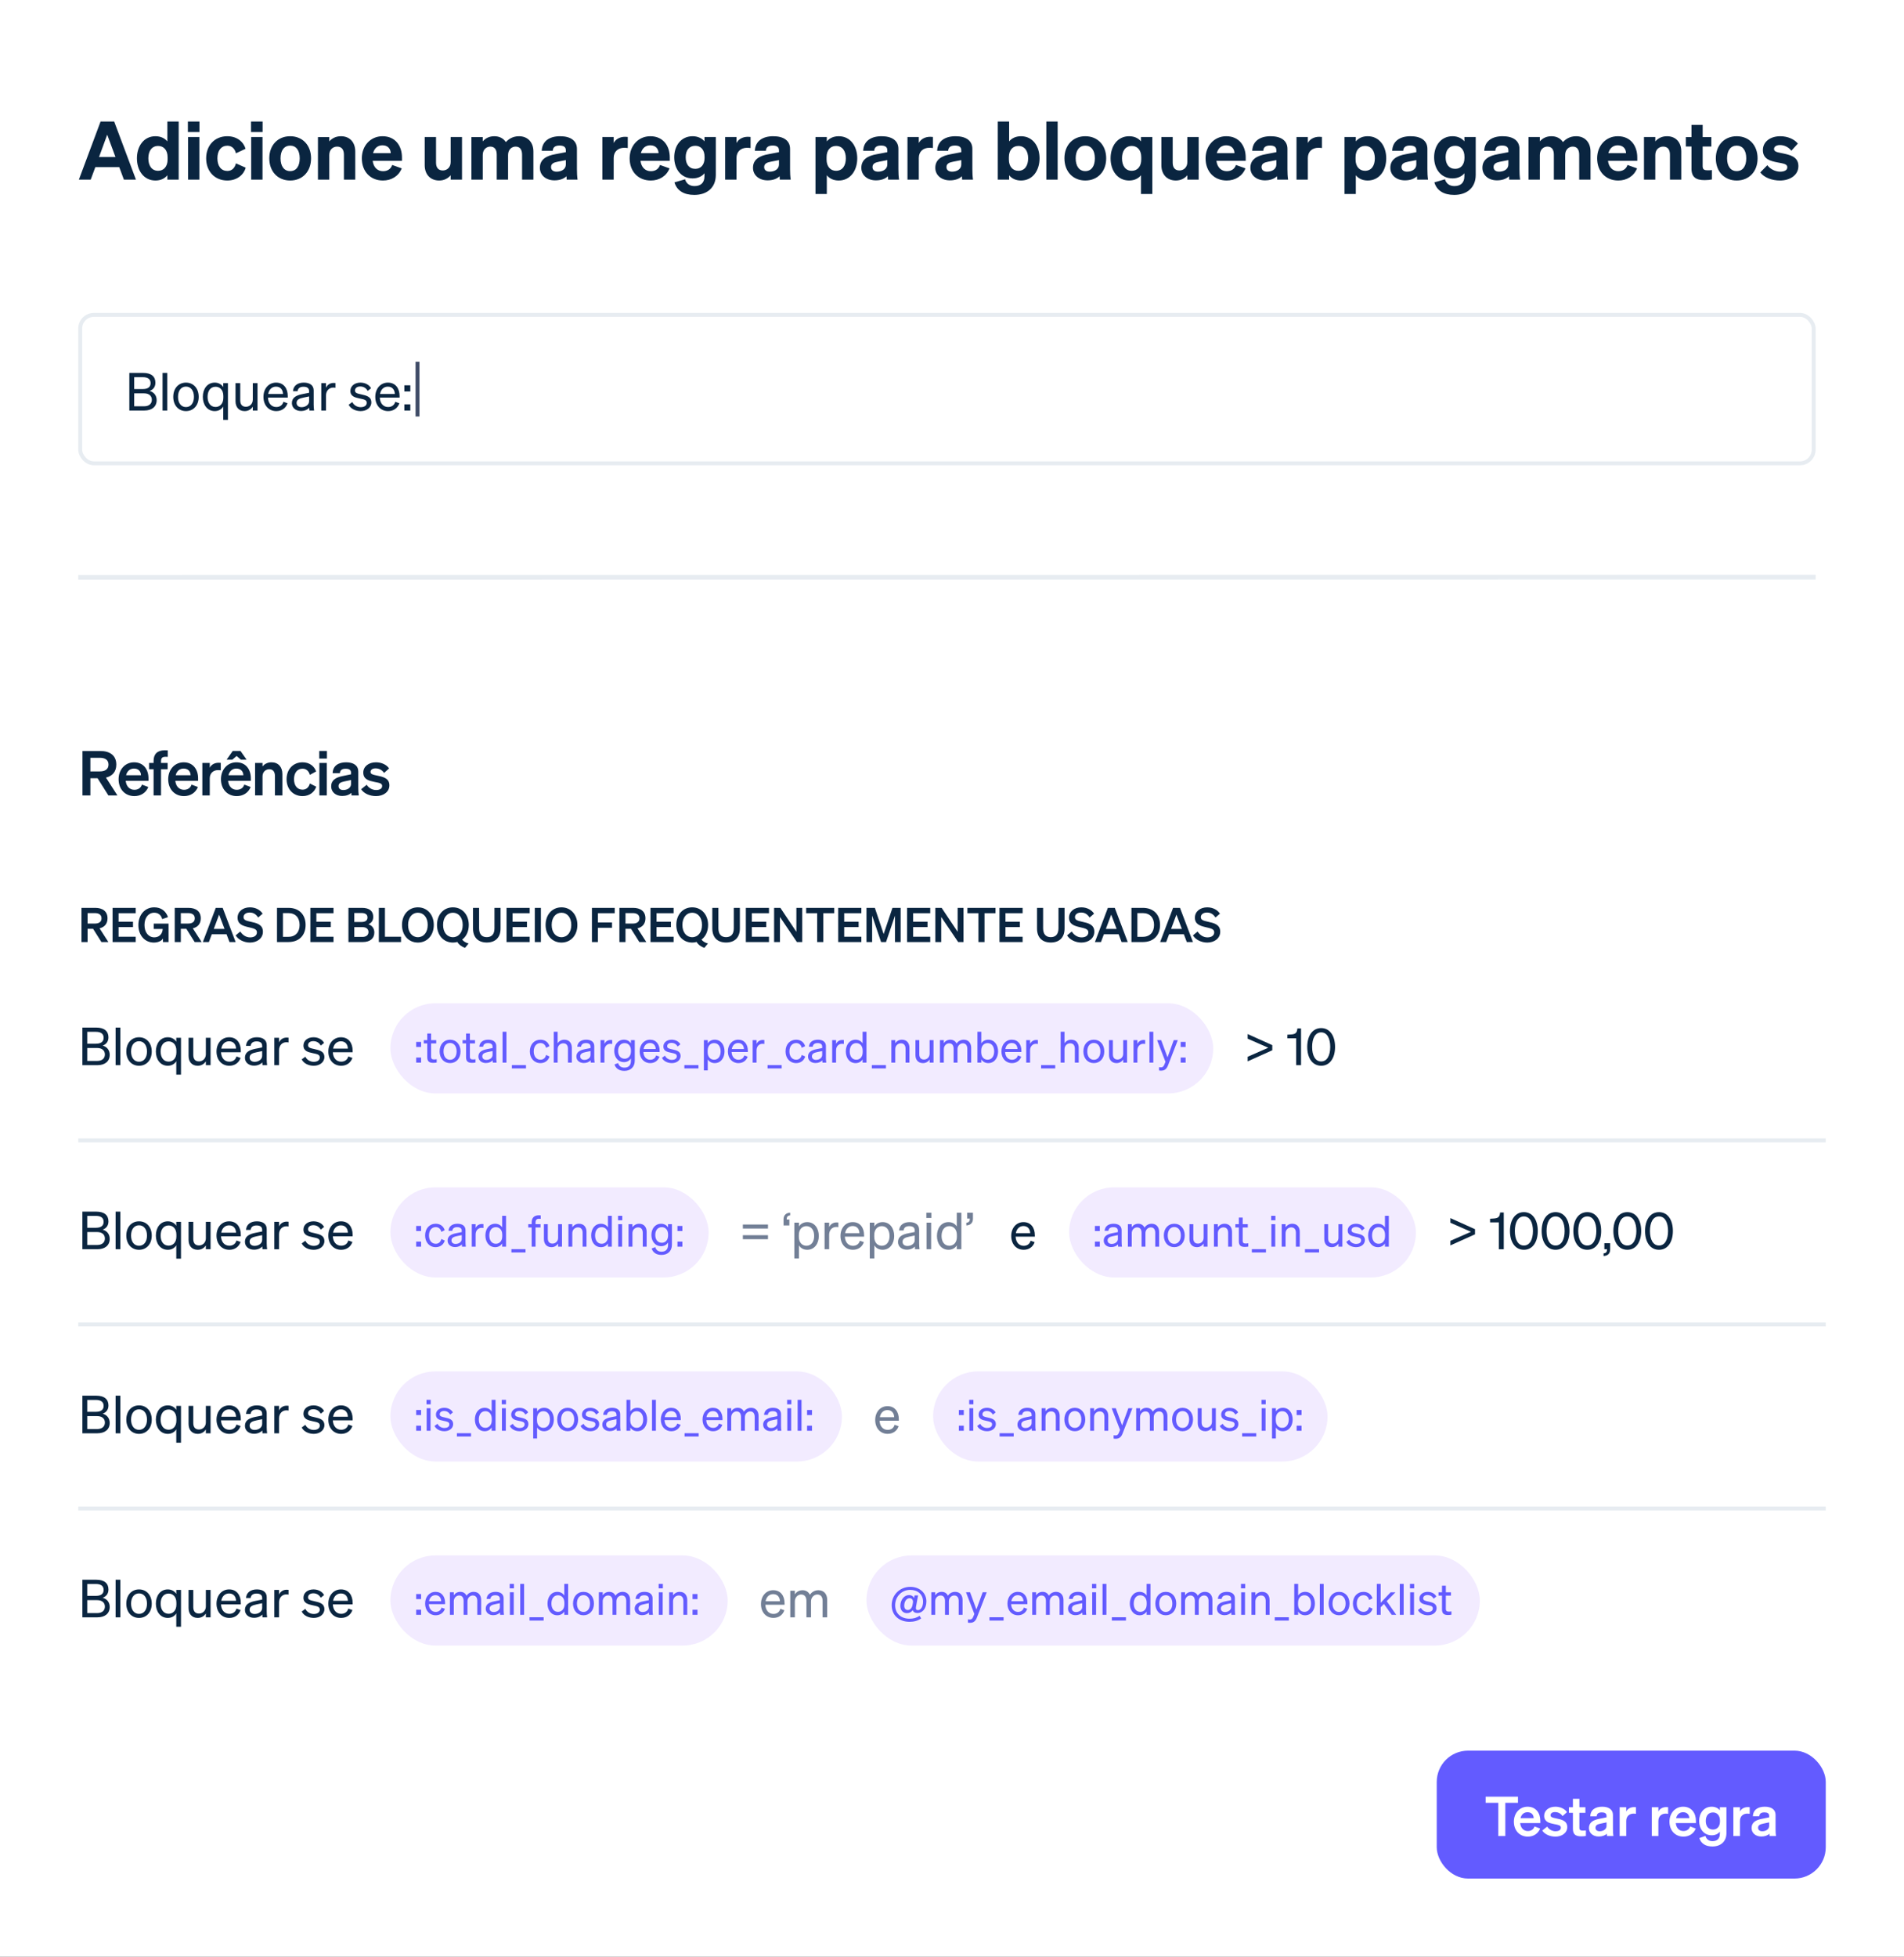 <svg xmlns="http://www.w3.org/2000/svg" width="400" height="411" fill="none"><rect width="100%" height="100%" fill="#333333" stroke="none"/><g clip-path="url(#a)"><path fill="#fff" d="M0 0h400v411H0z"/><path fill="#0A2540" d="M21.13 25.52h2.856l4.573 12.206h-2.533l-.969-2.618h-5.032l-.969 2.618h-2.482l4.556-12.206Zm1.394 2.771-1.717 4.692h3.451l-1.734-4.692Zm10.136 9.622c-2.465 0-3.893-2.108-3.893-4.658 0-2.533 1.428-4.641 3.893-4.641 1.122 0 1.972.442 2.499 1.088v-4.182h2.38v12.206h-2.38v-.918c-.527.663-1.377 1.105-2.499 1.105Zm2.55-4.896c0-1.53-.85-2.363-1.989-2.363-1.343 0-2.057 1.071-2.057 2.601 0 1.547.714 2.618 2.057 2.618 1.139 0 1.989-.85 1.989-2.363v-.493Zm4.26-5.287v-2.21h2.431v2.21h-2.431Zm2.414 1.054v8.942h-2.38v-8.942h2.38Zm3.789 4.471c0 1.683.833 2.652 2.091 2.652.986 0 1.581-.68 1.802-1.598l2.057.918c-.408 1.462-1.802 2.686-3.876 2.686-2.601 0-4.437-1.887-4.437-4.658 0-2.754 1.836-4.641 4.437-4.641 2.057 0 3.417 1.19 3.842 2.635l-2.023.952c-.221-.918-.816-1.598-1.802-1.598-1.258 0-2.091.986-2.091 2.652Zm7.062-5.525v-2.21h2.431v2.21h-2.431Zm2.414 1.054v8.942h-2.38v-8.942h2.38Zm10.198 4.471c0 2.788-1.802 4.658-4.386 4.658s-4.386-1.87-4.386-4.658c0-2.771 1.802-4.641 4.386-4.641s4.386 1.87 4.386 4.641Zm-6.409 0c0 1.7.782 2.686 2.023 2.686s2.006-.986 2.006-2.686c0-1.683-.765-2.669-2.006-2.669-1.241 0-2.023.986-2.023 2.669Zm7.859 4.471v-8.942h2.38v.918c.493-.578 1.309-1.088 2.448-1.088 1.87 0 3.009 1.275 3.009 3.213v5.899h-2.38v-5.219c0-1.003-.408-1.717-1.428-1.717-.833 0-1.649.595-1.649 1.768v5.168h-2.38Zm13.655.187c-2.635 0-4.437-1.887-4.437-4.658 0-2.635 1.819-4.641 4.352-4.641 2.652 0 4.08 1.972 4.08 4.471v.697h-6.154c.17 1.36 1.003 2.176 2.176 2.176.918 0 1.649-.442 1.921-1.309l2.006.714c-.646 1.632-2.159 2.55-3.944 2.55Zm-.102-7.395c-.952 0-1.683.561-1.972 1.649h3.706c-.017-.884-.578-1.649-1.734-1.649Zm16.711-1.734v8.942h-2.38v-.918c-.493.578-1.275 1.105-2.414 1.105-1.853 0-3.043-1.275-3.043-3.213v-5.916h2.38v5.389c0 .986.442 1.632 1.428 1.632.833 0 1.649-.612 1.649-1.768v-5.253h2.38Zm4.356 3.774v5.168h-2.38v-8.942h2.38v.918c.476-.578 1.275-1.088 2.431-1.088 1.088 0 1.921.459 2.414 1.224.544-.561 1.394-1.224 2.771-1.224 1.836 0 3.026 1.275 3.026 3.213v5.899h-2.38v-5.219c0-1.003-.374-1.717-1.36-1.717-.782 0-1.581.595-1.581 1.768v5.168h-2.38v-5.219c0-1.003-.374-1.717-1.36-1.717-.782 0-1.581.595-1.581 1.768Zm19.787 2.975c0 .765.034 1.53.136 2.193h-2.295c-.017-.221-.034-.459-.034-.714-.578.561-1.445.867-2.533.867-1.751 0-3.06-1.054-3.06-2.635 0-1.785 1.411-2.533 3.23-2.856l2.227-.425v-.391c0-.714-.476-1.003-1.326-1.003-.969 0-1.377.391-1.428 1.105h-2.312c.085-2.057 1.649-3.06 3.859-3.06s3.536.935 3.536 2.652v4.267Zm-2.329-.986v-.918l-1.734.34c-.799.153-1.377.408-1.377 1.122 0 .629.459.969 1.173.969 1.003 0 1.938-.51 1.938-1.513Zm13.009-5.78v2.329c-.272-.034-.476-.051-.765-.051-1.241 0-2.193.765-2.193 2.142v4.539h-2.38v-8.942h2.38v1.258c.391-.782 1.275-1.309 2.38-1.309.238 0 .408.017.578.034Zm4.831 9.146c-2.635 0-4.437-1.887-4.437-4.658 0-2.635 1.819-4.641 4.352-4.641 2.652 0 4.08 1.972 4.08 4.471v.697h-6.154c.17 1.36 1.003 2.176 2.176 2.176.918 0 1.649-.442 1.921-1.309l2.006.714c-.646 1.632-2.159 2.55-3.944 2.55Zm-.102-7.395c-.952 0-1.683.561-1.972 1.649h3.706c-.017-.884-.578-1.649-1.734-1.649Zm13.767 6.222c0 2.703-1.87 4.199-4.522 4.199-2.159 0-3.655-.884-4.165-2.635l2.227-.646c.255.884.952 1.428 1.972 1.428 1.241 0 2.108-.612 2.108-2.091v-.612c-.459.612-1.36 1.088-2.482 1.088-2.448 0-3.876-1.989-3.876-4.437 0-2.431 1.428-4.42 3.876-4.42 1.105 0 2.023.476 2.482 1.088v-.918h2.38v7.956Zm-2.363-3.808c0-1.479-.799-2.312-1.938-2.312-1.292 0-2.023.918-2.023 2.414s.731 2.431 2.023 2.431c1.139 0 1.938-.833 1.938-2.295v-.238Zm9.666-4.165v2.329c-.272-.034-.476-.051-.765-.051-1.241 0-2.193.765-2.193 2.142v4.539h-2.38v-8.942h2.38v1.258c.391-.782 1.275-1.309 2.38-1.309.238 0 .408.017.578.034Zm8.295 6.766c0 .765.034 1.53.136 2.193h-2.295c-.017-.221-.034-.459-.034-.714-.578.561-1.445.867-2.533.867-1.751 0-3.06-1.054-3.06-2.635 0-1.785 1.411-2.533 3.23-2.856l2.227-.425v-.391c0-.714-.476-1.003-1.326-1.003-.969 0-1.377.391-1.428 1.105h-2.312c.085-2.057 1.649-3.06 3.859-3.06s3.536.935 3.536 2.652v4.267Zm-2.329-.986v-.918l-1.734.34c-.799.153-1.377.408-1.377 1.122 0 .629.459.969 1.173.969 1.003 0 1.938-.51 1.938-1.513Zm12.551 3.366c-1.122 0-1.972-.442-2.499-1.105v3.944h-2.38v-11.968h2.38v.918c.527-.646 1.377-1.088 2.499-1.088 2.465 0 3.893 2.108 3.893 4.641 0 2.55-1.428 4.658-3.893 4.658Zm-2.55-4.896v.493c0 1.513.85 2.363 1.989 2.363 1.343 0 2.057-1.071 2.057-2.618 0-1.53-.714-2.601-2.057-2.601-1.139 0-1.989.833-1.989 2.363Zm15.089 2.516c0 .765.034 1.53.136 2.193h-2.295c-.017-.221-.034-.459-.034-.714-.578.561-1.445.867-2.533.867-1.751 0-3.06-1.054-3.06-2.635 0-1.785 1.411-2.533 3.23-2.856l2.227-.425v-.391c0-.714-.476-1.003-1.326-1.003-.969 0-1.377.391-1.428 1.105h-2.312c.085-2.057 1.649-3.06 3.859-3.06s3.536.935 3.536 2.652v4.267Zm-2.329-.986v-.918l-1.734.34c-.799.153-1.377.408-1.377 1.122 0 .629.459.969 1.173.969 1.003 0 1.938-.51 1.938-1.513Zm9.573-5.78v2.329c-.272-.034-.476-.051-.765-.051-1.241 0-2.193.765-2.193 2.142v4.539h-2.38v-8.942h2.38v1.258c.391-.782 1.275-1.309 2.38-1.309.238 0 .408.017.578.034Zm8.295 6.766c0 .765.034 1.53.136 2.193h-2.295c-.017-.221-.034-.459-.034-.714-.578.561-1.445.867-2.533.867-1.751 0-3.06-1.054-3.06-2.635 0-1.785 1.411-2.533 3.23-2.856l2.227-.425v-.391c0-.714-.476-1.003-1.326-1.003-.969 0-1.377.391-1.428 1.105h-2.312c.085-2.057 1.649-3.06 3.859-3.06s3.536.935 3.536 2.652v4.267Zm-2.329-.986v-.918l-1.734.34c-.799.153-1.377.408-1.377 1.122 0 .629.459.969 1.173.969 1.003 0 1.938-.51 1.938-1.513Zm12.55 3.366c-1.122 0-1.972-.442-2.499-1.105v.918h-2.38v-12.206H212v4.182c.527-.646 1.377-1.088 2.499-1.088 2.465 0 3.893 2.108 3.893 4.641 0 2.55-1.428 4.658-3.893 4.658Zm-2.55-4.896v.493c0 1.513.85 2.363 1.989 2.363 1.343 0 2.057-1.071 2.057-2.618 0-1.53-.714-2.601-2.057-2.601-1.139 0-1.989.833-1.989 2.363Zm10.245-7.497v12.206h-2.38v-12.206h2.38Zm10.198 7.735c0 2.788-1.802 4.658-4.386 4.658s-4.386-1.87-4.386-4.658c0-2.771 1.802-4.641 4.386-4.641s4.386 1.87 4.386 4.641Zm-6.409 0c0 1.7.782 2.686 2.023 2.686s2.006-.986 2.006-2.686c0-1.683-.765-2.669-2.006-2.669-1.241 0-2.023.986-2.023 2.669Zm11.225 4.658c-2.465 0-3.893-2.108-3.893-4.658 0-2.533 1.428-4.641 3.893-4.641 1.122 0 1.972.442 2.499 1.088v-.918h2.38v11.968h-2.38v-3.944c-.527.663-1.377 1.105-2.499 1.105Zm2.55-4.896c0-1.53-.85-2.363-1.989-2.363-1.343 0-2.057 1.071-2.057 2.601 0 1.547.714 2.618 2.057 2.618 1.139 0 1.989-.85 1.989-2.363v-.493Zm12.063-4.233v8.942h-2.38v-.918c-.493.578-1.275 1.105-2.414 1.105-1.853 0-3.043-1.275-3.043-3.213v-5.916h2.38v5.389c0 .986.442 1.632 1.428 1.632.833 0 1.649-.612 1.649-1.768v-5.253h2.38Zm5.886 9.129c-2.635 0-4.437-1.887-4.437-4.658 0-2.635 1.819-4.641 4.352-4.641 2.652 0 4.08 1.972 4.08 4.471v.697h-6.154c.17 1.36 1.003 2.176 2.176 2.176.918 0 1.649-.442 1.921-1.309l2.006.714c-.646 1.632-2.159 2.55-3.944 2.55Zm-.102-7.395c-.952 0-1.683.561-1.972 1.649h3.706c-.017-.884-.578-1.649-1.734-1.649Zm12.863 5.015c0 .765.034 1.53.136 2.193h-2.295c-.017-.221-.034-.459-.034-.714-.578.561-1.445.867-2.533.867-1.751 0-3.06-1.054-3.06-2.635 0-1.785 1.411-2.533 3.23-2.856l2.227-.425v-.391c0-.714-.476-1.003-1.326-1.003-.969 0-1.377.391-1.428 1.105h-2.312c.085-2.057 1.649-3.06 3.859-3.06s3.536.935 3.536 2.652v4.267Zm-2.329-.986v-.918l-1.734.34c-.799.153-1.377.408-1.377 1.122 0 .629.459.969 1.173.969 1.003 0 1.938-.51 1.938-1.513Zm9.573-5.78v2.329c-.272-.034-.476-.051-.765-.051-1.241 0-2.193.765-2.193 2.142v4.539h-2.38v-8.942h2.38v1.258c.391-.782 1.275-1.309 2.38-1.309.238 0 .408.017.578.034Zm9.618 9.146c-1.122 0-1.972-.442-2.499-1.105v3.944h-2.38v-11.968h2.38v.918c.527-.646 1.377-1.088 2.499-1.088 2.465 0 3.893 2.108 3.893 4.641 0 2.55-1.428 4.658-3.893 4.658Zm-2.55-4.896v.493c0 1.513.85 2.363 1.989 2.363 1.343 0 2.057-1.071 2.057-2.618 0-1.53-.714-2.601-2.057-2.601-1.139 0-1.989.833-1.989 2.363Zm15.09 2.516c0 .765.034 1.53.136 2.193h-2.295c-.017-.221-.034-.459-.034-.714-.578.561-1.445.867-2.533.867-1.751 0-3.06-1.054-3.06-2.635 0-1.785 1.411-2.533 3.23-2.856l2.227-.425v-.391c0-.714-.476-1.003-1.326-1.003-.969 0-1.377.391-1.428 1.105h-2.312c.085-2.057 1.649-3.06 3.859-3.06s3.536.935 3.536 2.652v4.267Zm-2.329-.986v-.918l-1.734.34c-.799.153-1.377.408-1.377 1.122 0 .629.459.969 1.173.969 1.003 0 1.938-.51 1.938-1.513Zm12.48 2.193c0 2.703-1.87 4.199-4.522 4.199-2.159 0-3.655-.884-4.165-2.635l2.227-.646c.255.884.952 1.428 1.972 1.428 1.241 0 2.108-.612 2.108-2.091v-.612c-.459.612-1.36 1.088-2.482 1.088-2.448 0-3.876-1.989-3.876-4.437 0-2.431 1.428-4.42 3.876-4.42 1.105 0 2.023.476 2.482 1.088v-.918h2.38v7.956Zm-2.363-3.808c0-1.479-.799-2.312-1.938-2.312-1.292 0-2.023.918-2.023 2.414s.731 2.431 2.023 2.431c1.139 0 1.938-.833 1.938-2.295v-.238Zm11.553 2.601c0 .765.034 1.53.136 2.193h-2.295c-.017-.221-.034-.459-.034-.714-.578.561-1.445.867-2.533.867-1.751 0-3.06-1.054-3.06-2.635 0-1.785 1.411-2.533 3.23-2.856l2.227-.425v-.391c0-.714-.476-1.003-1.326-1.003-.969 0-1.377.391-1.428 1.105h-2.312c.085-2.057 1.649-3.06 3.859-3.06s3.536.935 3.536 2.652v4.267Zm-2.329-.986v-.918l-1.734.34c-.799.153-1.377.408-1.377 1.122 0 .629.459.969 1.173.969 1.003 0 1.938-.51 1.938-1.513Zm6.614-1.989v5.168h-2.38v-8.942h2.38v.918c.476-.578 1.275-1.088 2.431-1.088 1.088 0 1.921.459 2.414 1.224.544-.561 1.394-1.224 2.771-1.224 1.836 0 3.026 1.275 3.026 3.213v5.899h-2.38v-5.219c0-1.003-.374-1.717-1.36-1.717-.782 0-1.581.595-1.581 1.768v5.168h-2.38v-5.219c0-1.003-.374-1.717-1.36-1.717-.782 0-1.581.595-1.581 1.768Zm16.472 5.355c-2.635 0-4.437-1.887-4.437-4.658 0-2.635 1.819-4.641 4.352-4.641 2.652 0 4.08 1.972 4.08 4.471v.697h-6.154c.17 1.36 1.003 2.176 2.176 2.176.918 0 1.649-.442 1.921-1.309l2.006.714c-.646 1.632-2.159 2.55-3.944 2.55Zm-.102-7.395c-.952 0-1.683.561-1.972 1.649h3.706c-.017-.884-.578-1.649-1.734-1.649Zm5.505 7.208v-8.942h2.38v.918c.493-.578 1.309-1.088 2.448-1.088 1.87 0 3.009 1.275 3.009 3.213v5.899h-2.38v-5.219c0-1.003-.408-1.717-1.428-1.717-.833 0-1.649.595-1.649 1.768v5.168h-2.38Zm9.983-2.329v-4.624h-1.19v-1.989h1.19v-2.55h2.346v2.55h1.819v1.989H357.7v4.131c0 .765.425.867 1.122.867.34 0 .51-.017.816-.051v1.972c-.425.085-.935.136-1.53.136-1.802 0-2.754-.595-2.754-2.431Zm13.884-2.142c0 2.788-1.802 4.658-4.386 4.658s-4.386-1.87-4.386-4.658c0-2.771 1.802-4.641 4.386-4.641s4.386 1.87 4.386 4.641Zm-6.409 0c0 1.7.782 2.686 2.023 2.686s2.006-.986 2.006-2.686c0-1.683-.765-2.669-2.006-2.669-1.241 0-2.023.986-2.023 2.669Zm6.976 2.958 1.479-1.513c.612.833 1.7 1.36 2.703 1.36.799 0 1.496-.272 1.496-.918 0-.68-.663-.765-2.091-1.037-1.445-.289-3.043-.663-3.043-2.584 0-1.717 1.513-2.907 3.655-2.907 1.581 0 2.992.646 3.689 1.547l-1.36 1.496c-.595-.765-1.462-1.19-2.397-1.19-.748 0-1.241.323-1.241.816 0 .578.595.68 1.7.901 1.564.323 3.417.68 3.417 2.703 0 1.87-1.734 3.026-3.876 3.026-1.615 0-3.315-.595-4.131-1.7Z"/><rect width="364.178" height="31.178" x="16.849" y="66.137" fill="#fff" rx="2.877"/><path fill="#0A2540" d="M27.17 86.226v-7.898h2.915c1.672 0 2.563.737 2.563 2.057 0 1.012-.616 1.518-1.221 1.727.891.242 1.485.935 1.485 1.936 0 1.375-1.001 2.178-2.596 2.178h-3.146Zm1.023-4.51h1.804c1.056 0 1.639-.407 1.639-1.243 0-.847-.583-1.254-1.639-1.254h-1.804v2.497Zm0 .902v2.717h2.079c1.056 0 1.628-.55 1.628-1.364 0-.803-.572-1.353-1.628-1.353h-2.079Zm6.948-4.29v7.898h-.99v-7.898h.99Zm6.603 5.027c0 1.782-1.1 2.992-2.673 2.992s-2.673-1.21-2.673-2.992 1.1-2.992 2.673-2.992 2.673 1.21 2.673 2.992Zm-4.345 0c0 1.309.66 2.145 1.672 2.145s1.672-.836 1.672-2.145c0-1.32-.66-2.156-1.672-2.156s-1.672.836-1.672 2.156Zm7.716 2.992c-1.595 0-2.508-1.364-2.508-2.992 0-1.639.913-2.992 2.508-2.992.803 0 1.441.385 1.782.946v-.836h.99v7.733h-.99V85.39c-.341.572-.979.957-1.782.957Zm1.804-3.19c0-1.342-.814-1.925-1.628-1.925-1.078 0-1.683.88-1.683 2.123 0 1.232.605 2.123 1.683 2.123.814 0 1.628-.594 1.628-1.914v-.407Zm7.18-2.684v5.753h-.99v-.792c-.33.484-.891.913-1.705.913-1.232 0-1.925-.847-1.925-2.068v-3.806h.99v3.597c0 .814.352 1.364 1.199 1.364.715 0 1.441-.539 1.441-1.496v-3.465h.99Zm3.943 5.874c-1.595 0-2.695-1.221-2.695-2.992 0-1.716 1.089-2.992 2.651-2.992 1.606 0 2.453 1.221 2.453 2.816v.33h-4.158c.055 1.21.748 1.98 1.749 1.98.77 0 1.32-.418 1.496-1.1l.869.308c-.352 1.023-1.221 1.65-2.365 1.65Zm-.055-5.137c-.836 0-1.463.561-1.639 1.54h3.102c-.022-.814-.462-1.54-1.463-1.54Zm7.908 3.762c0 .429.033.891.088 1.254h-.979c-.022-.165-.033-.363-.044-.594-.352.418-.99.693-1.738.693-1.045 0-1.903-.627-1.903-1.661 0-1.144.902-1.628 2.189-1.881l1.43-.286v-.352c0-.638-.462-.913-1.166-.913-.759 0-1.177.319-1.254.935h-.968c.088-1.221 1.045-1.804 2.277-1.804 1.276 0 2.068.583 2.068 1.639v2.97Zm-.957-.704v-1.001l-1.166.242c-.88.176-1.463.418-1.463 1.111 0 .561.418.902 1.045.902.847 0 1.584-.517 1.584-1.254Zm5.538-3.817v1.001c-.165-.033-.297-.044-.484-.044-.836 0-1.507.66-1.507 1.672v3.146h-.99v-5.753h.99v.979c.253-.583.814-1.023 1.595-1.023.154 0 .297.011.396.022Zm2.773 4.554.77-.561c.308.671 1.012 1.078 1.76 1.078.671 0 1.265-.286 1.265-.913s-.55-.715-1.496-.913c-.946-.209-1.936-.418-1.936-1.595 0-1.023.891-1.738 2.112-1.738 1.034 0 1.881.506 2.222 1.188l-.704.561c-.297-.572-.836-.935-1.562-.935-.66 0-1.1.33-1.1.847 0 .539.506.638 1.309.814.99.231 2.123.429 2.123 1.683 0 1.1-1.001 1.826-2.233 1.826-1.045 0-2.09-.451-2.53-1.342Zm8.287 1.342c-1.595 0-2.695-1.221-2.695-2.992 0-1.716 1.089-2.992 2.651-2.992 1.606 0 2.453 1.221 2.453 2.816v.33h-4.158c.055 1.21.748 1.98 1.749 1.98.77 0 1.32-.418 1.496-1.1l.869.308c-.352 1.023-1.221 1.65-2.365 1.65Zm-.055-5.137c-.836 0-1.463.561-1.639 1.54h3.102c-.022-.814-.462-1.54-1.463-1.54Zm3.466 1.012v-1.298h1.254v1.298h-1.254Zm0 4.004v-1.298h1.254v1.298h-1.254Z"/><path stroke="#3F4B66" stroke-width=".822" d="M87.712 87.48V75.973"/><rect width="364.178" height="31.178" x="16.849" y="66.137" stroke="#E7ECF1" stroke-width=".822" rx="2.877"/><path stroke="#E7ECF1" d="m16.438 121.265 365-.039"/><path fill="#0A2540" d="M18.986 163.454v3.614h-1.664v-9.334h3.731c2.08 0 3.38.975 3.38 2.86 0 1.469-.806 2.405-2.171 2.73l2.405 3.744h-1.898l-2.275-3.614h-1.508Zm0-1.43h1.976c1.196 0 1.833-.52 1.833-1.43 0-.923-.637-1.43-1.833-1.43h-1.976v2.86Zm9.244 5.187c-1.95 0-3.315-1.443-3.315-3.549 0-2.002 1.352-3.549 3.25-3.549 1.976 0 3.029 1.495 3.029 3.367v.52h-4.784c.117 1.17.819 1.885 1.82 1.885.767 0 1.378-.39 1.586-1.092l1.339.507c-.481 1.196-1.56 1.911-2.925 1.911Zm-.078-5.785c-.806 0-1.43.481-1.664 1.404h3.133c-.013-.754-.481-1.404-1.469-1.404Zm7.092-3.822v1.365c-.182-.013-.273-.013-.468-.013-.611 0-.949.182-.949.962v.325h1.391v1.326h-1.391v5.499h-1.56v-5.499h-.949v-1.326h.949v-.442c0-1.417.793-2.21 2.327-2.21.247 0 .364 0 .65.013Zm3.409 9.607c-1.95 0-3.315-1.443-3.315-3.549 0-2.002 1.352-3.549 3.25-3.549 1.976 0 3.029 1.495 3.029 3.367v.52h-4.784c.117 1.17.819 1.885 1.82 1.885.767 0 1.378-.39 1.586-1.092l1.339.507c-.481 1.196-1.56 1.911-2.925 1.911Zm-.078-5.785c-.806 0-1.43.481-1.664 1.404h3.133c-.013-.754-.481-1.404-1.469-1.404Zm7.807-1.196v1.56c-.195-.026-.351-.039-.572-.039-.988 0-1.742.637-1.742 1.729v3.588h-1.56v-6.825h1.56v1.014c.299-.637 1.001-1.053 1.872-1.053.182 0 .325.013.442.026Zm4.147-2.496 1.287 1.833h-1.196l-.91-.78-.91.78h-1.196l1.287-1.833h1.638Zm-.793 9.477c-1.95 0-3.315-1.443-3.315-3.549 0-2.002 1.352-3.549 3.25-3.549 1.976 0 3.029 1.495 3.029 3.367v.52h-4.784c.117 1.17.819 1.885 1.82 1.885.767 0 1.378-.39 1.586-1.092l1.339.507c-.481 1.196-1.56 1.911-2.925 1.911Zm-.078-5.785c-.806 0-1.43.481-1.664 1.404h3.133c-.013-.754-.481-1.404-1.469-1.404Zm3.933 5.642v-6.825h1.56v.728c.39-.455 1.001-.858 1.885-.858 1.43 0 2.288.988 2.288 2.457v4.498h-1.56v-4.043c0-.845-.338-1.456-1.196-1.456-.702 0-1.417.52-1.417 1.495v4.004h-1.56Zm8.177-3.406c0 1.391.728 2.197 1.794 2.197.832 0 1.339-.546 1.534-1.3l1.339.676c-.351 1.105-1.391 1.976-2.873 1.976-1.95 0-3.354-1.443-3.354-3.549s1.404-3.549 3.354-3.549c1.469 0 2.483.832 2.847 1.924l-1.313.715c-.195-.741-.702-1.3-1.534-1.3-1.066 0-1.794.819-1.794 2.21Zm5.305-4.329v-1.599h1.612v1.599h-1.612Zm1.586.91v6.825h-1.56v-6.825h1.56Zm6.612 5.187c0 .559.026 1.144.104 1.638h-1.521c-.026-.169-.039-.351-.039-.546-.442.429-1.118.663-1.937.663-1.3 0-2.301-.793-2.301-2.015 0-1.3.975-1.872 2.288-2.145l1.885-.39v-.338c0-.611-.429-.832-1.131-.832-.819 0-1.17.325-1.209.923h-1.521c.052-1.573 1.248-2.275 2.821-2.275 1.599 0 2.561.702 2.561 1.937v3.38Zm-1.521-.767v-.832l-1.469.312c-.663.143-1.157.351-1.157.962 0 .533.39.832.988.832.832 0 1.638-.442 1.638-1.274Zm2.117 1.105 1.17-.936c.403.663 1.183 1.105 1.976 1.105.663 0 1.274-.234 1.274-.845 0-.585-.572-.65-1.651-.871-1.079-.221-2.314-.494-2.314-1.95 0-1.248 1.092-2.158 2.665-2.158 1.196 0 2.262.533 2.756 1.287l-1.053.949c-.39-.611-1.04-.962-1.794-.962-.637 0-1.053.286-1.053.741 0 .494.494.585 1.352.767 1.157.247 2.613.494 2.613 2.054 0 1.378-1.261 2.262-2.808 2.262-1.261 0-2.522-.507-3.133-1.443ZM18.398 195.083v2.78h-1.28v-7.18h2.87c1.6 0 2.6.75 2.6 2.2 0 1.13-.62 1.85-1.67 2.1l1.85 2.88h-1.46l-1.75-2.78h-1.16Zm0-1.1h1.52c.92 0 1.41-.4 1.41-1.1 0-.71-.49-1.1-1.41-1.1h-1.52v2.2Zm5.253-3.3h4.86v1.12h-3.6v1.8h3.03v1.12h-3.03v2.02h3.6v1.12h-4.86v-7.18Zm10.591 7.18v-.74c-.29.48-.99.85-1.93.85-1.86 0-3.24-1.5-3.24-3.67 0-2.18 1.39-3.73 3.32-3.73 1.47 0 2.46.79 2.9 2.06l-1.22.41c-.21-.85-.81-1.34-1.67-1.34-1.21 0-2.05 1.03-2.05 2.58s.84 2.59 2.07 2.59c1.04 0 1.72-.74 1.76-1.76h-1.89v-1.12h3.12v3.87h-1.17Zm3.746-2.78v2.78h-1.28v-7.18h2.87c1.6 0 2.6.75 2.6 2.2 0 1.13-.62 1.85-1.67 2.1l1.85 2.88h-1.46l-1.75-2.78h-1.16Zm0-1.1h1.52c.92 0 1.41-.4 1.41-1.1 0-.71-.49-1.1-1.41-1.1h-1.52v2.2Zm7.344-3.3h1.45l2.72 7.18h-1.29l-.62-1.64h-3.1l-.61 1.64h-1.27l2.72-7.18Zm.7 1.42-1.12 3h2.26l-1.14-3Zm3.471 4.36.98-.81c.5.78 1.25 1.23 2.07 1.23.81 0 1.42-.37 1.42-1.06 0-.73-.75-.83-1.82-1.09-1.08-.26-2.24-.58-2.24-1.98 0-1.33 1.14-2.18 2.59-2.18 1.23 0 2.19.58 2.67 1.33l-.94.81c-.4-.62-.93-1.05-1.77-1.05-.77 0-1.3.39-1.3.96 0 .63.55.76 1.52.98 1.16.26 2.55.53 2.55 2.09 0 1.41-1.24 2.28-2.72 2.28-1.23 0-2.45-.59-3.01-1.51Zm8.689 1.4v-7.18h2.4c2.23 0 3.61 1.4 3.61 3.59s-1.38 3.59-3.61 3.59h-2.4Zm1.25-1.1h1.15c1.48 0 2.35-.98 2.35-2.49 0-1.52-.87-2.49-2.36-2.49h-1.14v4.98Zm5.762-6.08h4.86v1.12h-3.6v1.8h3.03v1.12h-3.03v2.02h3.6v1.12h-4.86v-7.18Zm7.998 7.18v-7.18h2.85c1.54 0 2.36.67 2.36 1.89 0 .89-.52 1.35-1.02 1.55.75.24 1.25.86 1.25 1.74 0 1.26-.93 2-2.41 2h-3.03Zm1.23-4.21h1.5c.82 0 1.27-.32 1.27-.95 0-.63-.45-.94-1.27-.94h-1.5v1.89Zm0 1.08v2.05h1.73c.81 0 1.25-.42 1.25-1.03 0-.6-.44-1.02-1.25-1.02h-1.73Zm5.157 3.13v-7.18h1.28v6.06h3.38v1.12h-4.66Zm4.864-3.59c0-2.18 1.4-3.7 3.34-3.7s3.34 1.52 3.34 3.7-1.4 3.7-3.34 3.7-3.34-1.52-3.34-3.7Zm5.4 0c0-1.56-.85-2.57-2.06-2.57s-2.06 1.01-2.06 2.57c0 1.56.85 2.57 2.06 2.57s2.06-1.01 2.06-2.57Zm1.954 0c0-2.18 1.4-3.7 3.34-3.7s3.34 1.52 3.34 3.7c0 1.34-.53 2.43-1.39 3.08.29.38.78.67 1.35.81l-.74.91c-.66-.19-1.33-.68-1.63-1.23-.29.09-.6.13-.93.13-1.94 0-3.34-1.52-3.34-3.7Zm5.4 0c0-1.56-.85-2.57-2.06-2.57s-2.06 1.01-2.06 2.57c0 1.56.85 2.57 2.06 2.57s2.06-1.01 2.06-2.57Zm5.055 3.69c-1.71 0-2.89-.97-2.89-2.95v-4.33h1.28v4.29c0 1.31.65 1.86 1.61 1.86.97 0 1.62-.55 1.62-1.86v-4.29h1.28v4.33c0 1.98-1.18 2.95-2.9 2.95Zm4.153-7.28h4.86v1.12h-3.6v1.8h3.03v1.12h-3.03v2.02h3.6v1.12h-4.86v-7.18Zm7.218 0v7.18h-1.28v-7.18h1.28Zm.986 3.59c0-2.18 1.4-3.7 3.34-3.7s3.34 1.52 3.34 3.7-1.4 3.7-3.34 3.7-3.34-1.52-3.34-3.7Zm5.4 0c0-1.56-.85-2.57-2.06-2.57s-2.06 1.01-2.06 2.57c0 1.56.85 2.57 2.06 2.57s2.06-1.01 2.06-2.57Zm5.596 3.59h-1.26v-7.18h4.79v1.12h-3.53v1.95h2.96v1.12h-2.96v2.99Zm5.791-2.78v2.78h-1.28v-7.18h2.87c1.6 0 2.6.75 2.6 2.2 0 1.13-.62 1.85-1.67 2.1l1.85 2.88h-1.46l-1.75-2.78h-1.16Zm0-1.1h1.52c.92 0 1.41-.4 1.41-1.1 0-.71-.49-1.1-1.41-1.1h-1.52v2.2Zm5.253-3.3h4.86v1.12h-3.6v1.8h3.03v1.12h-3.03v2.02h3.6v1.12h-4.86v-7.18Zm5.421 3.59c0-2.18 1.4-3.7 3.34-3.7s3.34 1.52 3.34 3.7c0 1.34-.53 2.43-1.39 3.08.29.38.78.67 1.35.81l-.74.91c-.66-.19-1.33-.68-1.63-1.23-.29.09-.6.13-.93.13-1.94 0-3.34-1.52-3.34-3.7Zm5.4 0c0-1.56-.85-2.57-2.06-2.57s-2.06 1.01-2.06 2.57c0 1.56.85 2.57 2.06 2.57s2.06-1.01 2.06-2.57Zm5.055 3.69c-1.71 0-2.89-.97-2.89-2.95v-4.33h1.28v4.29c0 1.31.65 1.86 1.61 1.86.97 0 1.62-.55 1.62-1.86v-4.29h1.28v4.33c0 1.98-1.18 2.95-2.9 2.95Zm4.154-7.28h4.86v1.12h-3.6v1.8h3.03v1.12h-3.03v2.02h3.6v1.12h-4.86v-7.18Zm11.847 0v7.18h-1.12l-3.56-5.27v5.27h-1.23v-7.18h1.32l3.36 5.03v-5.03h1.23Zm6.726 1.12h-2.31v6.06h-1.28v-6.06h-2.31v-1.12h5.9v1.12Zm.831-1.12h4.86v1.12h-3.6v1.8h3.03v1.12h-3.03v2.02h3.6v1.12h-4.86v-7.18Zm10.047 7.18h-1.04l-1.88-5.55v5.55h-1.19v-7.18h1.76l1.85 5.5 1.85-5.5h1.72v7.18h-1.19v-5.55l-1.88 5.55Zm4.426-7.18h4.86v1.12h-3.6v1.8h3.03v1.12h-3.03v2.02h3.6v1.12h-4.86v-7.18Zm11.847 0v7.18h-1.12l-3.56-5.27v5.27h-1.23v-7.18h1.32l3.36 5.03v-5.03h1.23Zm6.726 1.12h-2.31v6.06h-1.28v-6.06h-2.31v-1.12h5.9v1.12Zm.831-1.12h4.86v1.12h-3.6v1.8h3.03v1.12h-3.03v2.02h3.6v1.12h-4.86v-7.18Zm10.778 7.28c-1.71 0-2.89-.97-2.89-2.95v-4.33h1.28v4.29c0 1.31.65 1.86 1.61 1.86.97 0 1.62-.55 1.62-1.86v-4.29h1.28v4.33c0 1.98-1.18 2.95-2.9 2.95Zm3.424-1.5.98-.81c.5.78 1.25 1.23 2.07 1.23.81 0 1.42-.37 1.42-1.06 0-.73-.75-.83-1.82-1.09-1.08-.26-2.24-.58-2.24-1.98 0-1.33 1.14-2.18 2.59-2.18 1.23 0 2.19.58 2.67 1.33l-.94.81c-.4-.62-.93-1.05-1.77-1.05-.77 0-1.3.39-1.3.96 0 .63.55.76 1.52.98 1.16.26 2.55.53 2.55 2.09 0 1.41-1.24 2.28-2.72 2.28-1.23 0-2.45-.59-3.01-1.51Zm8.573-5.78h1.45l2.72 7.18h-1.29l-.62-1.64h-3.1l-.61 1.64h-1.27l2.72-7.18Zm.7 1.42-1.12 3h2.26l-1.14-3Zm4.25 5.76v-7.18h2.4c2.23 0 3.61 1.4 3.61 3.59s-1.38 3.59-3.61 3.59h-2.4Zm1.25-1.1h1.15c1.48 0 2.35-.98 2.35-2.49 0-1.52-.87-2.49-2.36-2.49h-1.14v4.98Zm7.501-6.08h1.45l2.72 7.18h-1.29l-.62-1.64h-3.1l-.61 1.64h-1.27l2.72-7.18Zm.7 1.42-1.12 3h2.26l-1.14-3Zm3.471 4.36.98-.81c.5.78 1.25 1.23 2.07 1.23.81 0 1.42-.37 1.42-1.06 0-.73-.75-.83-1.82-1.09-1.08-.26-2.24-.58-2.24-1.98 0-1.33 1.14-2.18 2.59-2.18 1.23 0 2.19.58 2.67 1.33l-.94.81c-.4-.62-.93-1.05-1.77-1.05-.77 0-1.3.39-1.3.96 0 .63.55.76 1.52.98 1.16.26 2.55.53 2.55 2.09 0 1.41-1.24 2.28-2.72 2.28-1.23 0-2.45-.59-3.01-1.51ZM17.307 223.726v-7.898h2.915c1.672 0 2.563.737 2.563 2.057 0 1.012-.616 1.518-1.221 1.727.891.242 1.485.935 1.485 1.936 0 1.375-1.001 2.178-2.596 2.178h-3.146Zm1.023-4.51h1.804c1.056 0 1.639-.407 1.639-1.243 0-.847-.583-1.254-1.639-1.254h-1.804v2.497Zm0 .902v2.717h2.079c1.056 0 1.628-.55 1.628-1.364 0-.803-.572-1.353-1.628-1.353h-2.079Zm6.948-4.29v7.898h-.99v-7.898h.99Zm6.603 5.027c0 1.782-1.1 2.992-2.673 2.992s-2.673-1.21-2.673-2.992 1.1-2.992 2.673-2.992 2.673 1.21 2.673 2.992Zm-4.345 0c0 1.309.66 2.145 1.672 2.145s1.672-.836 1.672-2.145c0-1.32-.66-2.156-1.672-2.156s-1.672.836-1.672 2.156Zm7.716 2.992c-1.595 0-2.508-1.364-2.508-2.992 0-1.639.913-2.992 2.508-2.992.803 0 1.441.385 1.782.946v-.836h.99v7.733h-.99v-2.816c-.341.572-.979.957-1.782.957Zm1.804-3.19c0-1.342-.814-1.925-1.628-1.925-1.078 0-1.683.88-1.683 2.123 0 1.232.605 2.123 1.683 2.123.814 0 1.628-.594 1.628-1.914v-.407Zm7.18-2.684v5.753h-.99v-.792c-.33.484-.891.913-1.705.913-1.232 0-1.925-.847-1.925-2.068v-3.806h.99v3.597c0 .814.352 1.364 1.199 1.364.715 0 1.441-.539 1.441-1.496v-3.465h.99Zm3.943 5.874c-1.595 0-2.695-1.221-2.695-2.992 0-1.716 1.089-2.992 2.651-2.992 1.606 0 2.453 1.221 2.453 2.816v.33h-4.158c.055 1.21.748 1.98 1.749 1.98.77 0 1.32-.418 1.496-1.1l.869.308c-.352 1.023-1.221 1.65-2.365 1.65Zm-.055-5.137c-.836 0-1.463.561-1.639 1.54h3.102c-.022-.814-.462-1.54-1.463-1.54Zm7.908 3.762c0 .429.033.891.088 1.254h-.979c-.022-.165-.033-.363-.044-.594-.352.418-.99.693-1.738.693-1.045 0-1.903-.627-1.903-1.661 0-1.144.902-1.628 2.189-1.881l1.43-.286v-.352c0-.638-.462-.913-1.166-.913-.759 0-1.177.319-1.254.935h-.968c.088-1.221 1.045-1.804 2.277-1.804 1.276 0 2.068.583 2.068 1.639v2.97Zm-.957-.704v-1.001l-1.166.242c-.88.176-1.463.418-1.463 1.111 0 .561.418.902 1.045.902.847 0 1.584-.517 1.584-1.254Zm5.538-3.817v1.001c-.165-.033-.297-.044-.484-.044-.836 0-1.507.66-1.507 1.672v3.146h-.99v-5.753h.99v.979c.253-.583.814-1.023 1.595-1.023.154 0 .297.011.396.022Zm2.773 4.554.77-.561c.308.671 1.012 1.078 1.76 1.078.671 0 1.265-.286 1.265-.913s-.55-.715-1.496-.913c-.946-.209-1.936-.418-1.936-1.595 0-1.023.891-1.738 2.112-1.738 1.034 0 1.881.506 2.222 1.188l-.704.561c-.297-.572-.836-.935-1.562-.935-.66 0-1.1.33-1.1.847 0 .539.506.638 1.309.814.99.231 2.123.429 2.123 1.683 0 1.1-1.001 1.826-2.233 1.826-1.045 0-2.09-.451-2.53-1.342Zm8.287 1.342c-1.595 0-2.695-1.221-2.695-2.992 0-1.716 1.089-2.992 2.651-2.992 1.606 0 2.453 1.221 2.453 2.816v.33h-4.158c.055 1.21.748 1.98 1.749 1.98.77 0 1.32-.418 1.496-1.1l.869.308c-.352 1.023-1.221 1.65-2.365 1.65Zm-.055-5.137c-.836 0-1.463.561-1.639 1.54h3.102c-.022-.814-.462-1.54-1.463-1.54Z"/><rect width="172.863" height="18.931" x="82.014" y="210.726" fill="#F2EBFF" rx="9.466"/><path fill="#635BFF" d="M87.433 219.901v-1.067h1.031v1.067h-1.031Zm0 3.291v-1.067h1.031v1.067h-1.031Zm2.329-1.13v-2.903h-.732v-.696h.732v-1.383h.805v1.383h1.076v.696h-1.076v2.776c0 .497.244.588.66.588.19 0 .325-.009.515-.054v.696c-.208.045-.443.072-.714.072-.805 0-1.266-.271-1.266-1.175Zm6.988-1.23c0 1.465-.904 2.459-2.197 2.459s-2.197-.994-2.197-2.459.904-2.459 2.197-2.459 2.197.994 2.197 2.459Zm-3.571 0c0 1.076.542 1.763 1.374 1.763.832 0 1.374-.687 1.374-1.763 0-1.085-.542-1.772-1.374-1.772-.832 0-1.374.687-1.374 1.772Zm4.733 1.23v-2.903h-.732v-.696h.732v-1.383h.805v1.383h1.076v.696h-1.076v2.776c0 .497.244.588.66.588.19 0 .326-.009.515-.054v.696c-.208.045-.443.072-.714.072-.805 0-1.266-.271-1.266-1.175Zm6.355.099c0 .353.027.732.072 1.031h-.805c-.018-.136-.027-.299-.036-.488-.289.343-.813.569-1.428.569-.859 0-1.564-.515-1.564-1.365 0-.94.741-1.338 1.799-1.546l1.175-.235v-.289c0-.525-.38-.751-.958-.751-.624 0-.968.262-1.031.769h-.796c.073-1.004.859-1.483 1.872-1.483 1.049 0 1.7.479 1.7 1.347v2.441Zm-.787-.579v-.822l-.958.199c-.723.144-1.203.343-1.203.913 0 .461.344.741.859.741.696 0 1.302-.425 1.302-1.031Zm2.916-4.882v6.492h-.814V216.7h.814Zm1.141 7.703v-.696h2.965v.696h-2.965Zm4.59-3.571c0 1.076.579 1.745 1.419 1.745.651 0 1.04-.416 1.176-1.004l.723.335c-.226.787-.913 1.383-1.899 1.383-1.32 0-2.233-1.003-2.233-2.459 0-1.465.913-2.459 2.233-2.459.986 0 1.655.569 1.881 1.356l-.705.353c-.136-.579-.525-1.004-1.176-1.004-.84 0-1.419.669-1.419 1.754Zm4.209 2.36V216.7h.814v2.405c.271-.389.741-.732 1.41-.732 1.003 0 1.573.696 1.573 1.7v3.119h-.814v-2.902c0-.66-.28-1.158-.985-1.158-.588 0-1.184.452-1.184 1.239v2.821h-.814Zm8.512-1.031c0 .353.027.732.072 1.031h-.805c-.018-.136-.027-.299-.036-.488-.289.343-.814.569-1.428.569-.859 0-1.565-.515-1.565-1.365 0-.94.742-1.338 1.8-1.546l1.175-.235v-.289c0-.525-.38-.751-.958-.751-.624 0-.968.262-1.031.769h-.796c.073-1.004.859-1.483 1.872-1.483 1.049 0 1.7.479 1.7 1.347v2.441Zm-.787-.579v-.822l-.958.199c-.724.144-1.203.343-1.203.913 0 .461.344.741.859.741.696 0 1.302-.425 1.302-1.031Zm4.552-3.137v.823c-.136-.027-.244-.036-.398-.036-.687 0-1.239.542-1.239 1.374v2.586h-.813v-4.729h.813v.805c.208-.479.669-.841 1.311-.841.127 0 .244.009.326.018Zm4.742 4.322c0 1.383-.913 2.152-2.197 2.152-1.039 0-1.799-.48-2.061-1.347l.759-.29c.154.606.642.959 1.302.959.832 0 1.384-.425 1.384-1.411v-.533c-.254.461-.787.786-1.447.786-1.293 0-2.052-1.067-2.052-2.359 0-1.284.759-2.351 2.052-2.351.651 0 1.193.325 1.447.786v-.696h.813v4.304Zm-.804-2.116c0-1.058-.633-1.564-1.311-1.564-.859 0-1.384.642-1.384 1.637 0 .994.525 1.645 1.384 1.645.678 0 1.311-.506 1.311-1.546v-.172Zm4.048 2.64c-1.311 0-2.215-1.003-2.215-2.459 0-1.41.895-2.459 2.179-2.459 1.32 0 2.016 1.003 2.016 2.314v.272h-3.418c.046.994.615 1.627 1.438 1.627.633 0 1.085-.344 1.23-.904l.714.253c-.29.841-1.004 1.356-1.944 1.356Zm-.045-4.222c-.687 0-1.203.461-1.347 1.266h2.549c-.018-.669-.38-1.266-1.202-1.266Zm2.514 3.119.632-.461c.254.552.832.886 1.447.886.551 0 1.04-.235 1.04-.75 0-.516-.452-.588-1.23-.751-.777-.171-1.591-.343-1.591-1.311 0-.84.732-1.428 1.736-1.428.85 0 1.546.416 1.826.976l-.579.461c-.244-.47-.687-.768-1.283-.768-.543 0-.904.271-.904.696 0 .443.415.524 1.075.669.814.19 1.745.353 1.745 1.383 0 .905-.822 1.501-1.835 1.501-.859 0-1.718-.37-2.079-1.103Zm4.704 2.215v-.696h2.965v.696h-2.965Zm6.38-1.112c-.66 0-1.184-.316-1.465-.786v2.314h-.813v-6.356h.813v.687c.281-.461.805-.777 1.465-.777 1.311 0 2.061 1.112 2.061 2.459 0 1.338-.75 2.459-2.061 2.459Zm-1.483-2.622v.335c0 1.085.669 1.573 1.338 1.573.886 0 1.384-.732 1.384-1.745 0-1.022-.498-1.745-1.384-1.745-.669 0-1.338.479-1.338 1.582Zm6.462 2.622c-1.311 0-2.215-1.003-2.215-2.459 0-1.41.895-2.459 2.179-2.459 1.32 0 2.016 1.003 2.016 2.314v.272h-3.417c.045.994.615 1.627 1.437 1.627.633 0 1.085-.344 1.23-.904l.714.253c-.289.841-1.003 1.356-1.944 1.356Zm-.045-4.222c-.687 0-1.202.461-1.347 1.266h2.55c-.018-.669-.38-1.266-1.203-1.266Zm5.489-.624v.823c-.136-.027-.245-.036-.398-.036-.687 0-1.239.542-1.239 1.374v2.586h-.814v-4.729h.814v.805c.208-.479.669-.841 1.311-.841.127 0 .244.009.326.018Zm.679 5.958v-.696h2.965v.696h-2.965Zm4.59-3.571c0 1.076.578 1.745 1.419 1.745.651 0 1.04-.416 1.176-1.004l.723.335c-.226.787-.913 1.383-1.899 1.383-1.32 0-2.233-1.003-2.233-2.459 0-1.465.913-2.459 2.233-2.459.986 0 1.655.569 1.881 1.356l-.705.353c-.136-.579-.525-1.004-1.176-1.004-.841 0-1.419.669-1.419 1.754Zm7.67 1.329c0 .353.027.732.072 1.031h-.804c-.018-.136-.027-.299-.036-.488-.29.343-.814.569-1.429.569-.859 0-1.564-.515-1.564-1.365 0-.94.741-1.338 1.799-1.546l1.176-.235v-.289c0-.525-.38-.751-.959-.751-.624 0-.967.262-1.031.769h-.795c.072-1.004.859-1.483 1.871-1.483 1.049 0 1.7.479 1.7 1.347v2.441Zm-.786-.579v-.822l-.959.199c-.723.144-1.202.343-1.202.913 0 .461.343.741.859.741.696 0 1.302-.425 1.302-1.031Zm4.551-3.137v.823c-.135-.027-.244-.036-.397-.036-.688 0-1.239.542-1.239 1.374v2.586h-.814v-4.729h.814v.805c.208-.479.669-.841 1.311-.841.126 0 .244.009.325.018Zm2.473 4.846c-1.31 0-2.061-1.121-2.061-2.459 0-1.347.751-2.459 2.061-2.459.66 0 1.185.316 1.465.777v-2.45h.814v6.492h-.814v-.687c-.28.47-.805.786-1.465.786Zm1.483-2.622c0-1.103-.669-1.582-1.338-1.582-.886 0-1.383.723-1.383 1.745 0 1.013.497 1.745 1.383 1.745.669 0 1.338-.488 1.338-1.573v-.335Zm1.924 3.734v-.696h2.965v.696h-2.965Zm4.102-1.211v-4.729h.813v.642c.272-.389.742-.732 1.411-.732 1.003 0 1.573.696 1.573 1.7v3.119h-.814v-2.902c0-.66-.28-1.158-.985-1.158-.588 0-1.185.452-1.185 1.239v2.821h-.813Zm8.855-4.729v4.729h-.814v-.651c-.271.398-.732.75-1.401.75-1.013 0-1.582-.696-1.582-1.699v-3.129h.814v2.957c0 .669.289 1.121.985 1.121.588 0 1.184-.443 1.184-1.23v-2.848h.814Zm2.165 1.899v2.83h-.814v-4.729h.814v.642c.253-.389.705-.732 1.365-.732.633 0 1.076.316 1.311.805.262-.389.769-.805 1.51-.805.976 0 1.564.696 1.564 1.7v3.119h-.814v-2.902c0-.66-.271-1.158-.94-1.158-.542 0-1.121.461-1.121 1.23v2.83h-.814v-2.902c0-.66-.271-1.158-.94-1.158-.542 0-1.121.461-1.121 1.23Zm9.34 2.929c-.66 0-1.184-.316-1.464-.786v.687h-.814V216.7h.814v2.45c.28-.461.804-.777 1.464-.777 1.311 0 2.062 1.112 2.062 2.459 0 1.338-.751 2.459-2.062 2.459Zm-1.482-2.622v.335c0 1.085.669 1.573 1.338 1.573.886 0 1.383-.732 1.383-1.745 0-1.022-.497-1.745-1.383-1.745-.669 0-1.338.479-1.338 1.582Zm6.462 2.622c-1.311 0-2.215-1.003-2.215-2.459 0-1.41.895-2.459 2.179-2.459 1.32 0 2.016 1.003 2.016 2.314v.272h-3.418c.045.994.615 1.627 1.438 1.627.633 0 1.085-.344 1.229-.904l.715.253c-.29.841-1.004 1.356-1.944 1.356Zm-.046-4.222c-.687 0-1.202.461-1.347 1.266h2.55c-.018-.669-.38-1.266-1.203-1.266Zm5.489-.624v.823c-.136-.027-.244-.036-.398-.036-.687 0-1.239.542-1.239 1.374v2.586h-.813v-4.729h.813v.805c.208-.479.669-.841 1.311-.841.127 0 .244.009.326.018Zm.679 5.958v-.696h2.965v.696h-2.965Zm4.102-1.211V216.7h.813v2.405c.272-.389.742-.732 1.411-.732 1.003 0 1.573.696 1.573 1.7v3.119h-.814v-2.902c0-.66-.28-1.158-.985-1.158-.588 0-1.185.452-1.185 1.239v2.821h-.813Zm9.171-2.36c0 1.465-.904 2.459-2.196 2.459-1.293 0-2.197-.994-2.197-2.459s.904-2.459 2.197-2.459c1.292 0 2.196.994 2.196 2.459Zm-3.571 0c0 1.076.543 1.763 1.375 1.763.831 0 1.374-.687 1.374-1.763 0-1.085-.543-1.772-1.374-1.772-.832 0-1.375.687-1.375 1.772Zm8.358-2.369v4.729h-.813v-.651c-.272.398-.733.75-1.402.75-1.012 0-1.582-.696-1.582-1.699v-3.129h.814v2.957c0 .669.289 1.121.985 1.121.588 0 1.185-.443 1.185-1.23v-2.848h.813Zm3.802-.018v.823c-.136-.027-.244-.036-.398-.036-.687 0-1.239.542-1.239 1.374v2.586h-.813v-4.729h.813v.805c.208-.479.669-.841 1.311-.841.127 0 .244.009.326.018Zm1.71-1.745v6.492h-.814V216.7h.814Zm3.112 7.007c-.271.714-.642 1.166-1.465 1.166-.199 0-.298-.009-.443-.036v-.705c.154.036.253.045.389.045.352 0 .542-.126.732-.596l.226-.561-1.754-4.557h.859l1.329 3.617 1.311-3.617h.85l-2.034 5.244Zm2.638-3.806v-1.067h1.031v1.067h-1.031Zm0 3.291v-1.067h1.031v1.067h-1.031Z"/><path fill="#0A2540" d="m267.286 220.595-5.172 2.33v-.962l4.328-1.902-4.328-1.902v-.972l5.172 2.329v1.079Zm5.271-4.583h.77v7.714h-1.026v-5.642h-1.849v-.758l.823-.054c.908-.064 1.207-.374 1.282-1.26Zm2.073 3.878c0-2.34 1.1-3.953 2.928-3.953 1.816 0 2.917 1.613 2.917 3.953s-1.101 3.954-2.917 3.954c-1.828 0-2.928-1.614-2.928-3.954Zm1.026 0c0 1.795.651 3.056 1.902 3.056 1.239 0 1.901-1.261 1.901-3.056 0-1.795-.662-3.056-1.901-3.056-1.251 0-1.902 1.261-1.902 3.056Z"/><path stroke="#E7ECF1" stroke-width=".822" d="M16.438 239.521H383.562"/><path fill="#0A2540" d="M17.307 262.384v-7.898h2.915c1.672 0 2.563.737 2.563 2.057 0 1.012-.616 1.518-1.221 1.727.891.242 1.485.935 1.485 1.936 0 1.375-1.001 2.178-2.596 2.178h-3.146Zm1.023-4.51h1.804c1.056 0 1.639-.407 1.639-1.243 0-.847-.583-1.254-1.639-1.254h-1.804v2.497Zm0 .902v2.717h2.079c1.056 0 1.628-.55 1.628-1.364 0-.803-.572-1.353-1.628-1.353h-2.079Zm6.948-4.29v7.898h-.99v-7.898h.99Zm6.603 5.027c0 1.782-1.1 2.992-2.673 2.992s-2.673-1.21-2.673-2.992 1.1-2.992 2.673-2.992 2.673 1.21 2.673 2.992Zm-4.345 0c0 1.309.66 2.145 1.672 2.145s1.672-.836 1.672-2.145c0-1.32-.66-2.156-1.672-2.156s-1.672.836-1.672 2.156Zm7.716 2.992c-1.595 0-2.508-1.364-2.508-2.992 0-1.639.913-2.992 2.508-2.992.803 0 1.441.385 1.782.946v-.836h.99v7.733h-.99v-2.816c-.341.572-.979.957-1.782.957Zm1.804-3.19c0-1.342-.814-1.925-1.628-1.925-1.078 0-1.683.88-1.683 2.123 0 1.232.605 2.123 1.683 2.123.814 0 1.628-.594 1.628-1.914v-.407Zm7.18-2.684v5.753h-.99v-.792c-.33.484-.891.913-1.705.913-1.232 0-1.925-.847-1.925-2.068v-3.806h.99v3.597c0 .814.352 1.364 1.199 1.364.715 0 1.441-.539 1.441-1.496v-3.465h.99Zm3.943 5.874c-1.595 0-2.695-1.221-2.695-2.992 0-1.716 1.089-2.992 2.651-2.992 1.606 0 2.453 1.221 2.453 2.816v.33h-4.158c.055 1.21.748 1.98 1.749 1.98.77 0 1.32-.418 1.496-1.1l.869.308c-.352 1.023-1.221 1.65-2.365 1.65Zm-.055-5.137c-.836 0-1.463.561-1.639 1.54h3.102c-.022-.814-.462-1.54-1.463-1.54Zm7.908 3.762c0 .429.033.891.088 1.254h-.979c-.022-.165-.033-.363-.044-.594-.352.418-.99.693-1.738.693-1.045 0-1.903-.627-1.903-1.661 0-1.144.902-1.628 2.189-1.881l1.43-.286v-.352c0-.638-.462-.913-1.166-.913-.759 0-1.177.319-1.254.935h-.968c.088-1.221 1.045-1.804 2.277-1.804 1.276 0 2.068.583 2.068 1.639v2.97Zm-.957-.704v-1.001l-1.166.242c-.88.176-1.463.418-1.463 1.111 0 .561.418.902 1.045.902.847 0 1.584-.517 1.584-1.254Zm5.538-3.817v1.001c-.165-.033-.297-.044-.484-.044-.836 0-1.507.66-1.507 1.672v3.146h-.99v-5.753h.99v.979c.253-.583.814-1.023 1.595-1.023.154 0 .297.011.396.022Zm2.773 4.554.77-.561c.308.671 1.012 1.078 1.76 1.078.671 0 1.265-.286 1.265-.913s-.55-.715-1.496-.913c-.946-.209-1.936-.418-1.936-1.595 0-1.023.891-1.738 2.112-1.738 1.034 0 1.881.506 2.222 1.188l-.704.561c-.297-.572-.836-.935-1.562-.935-.66 0-1.1.33-1.1.847 0 .539.506.638 1.309.814.99.231 2.123.429 2.123 1.683 0 1.1-1.001 1.826-2.233 1.826-1.045 0-2.09-.451-2.53-1.342Zm8.287 1.342c-1.595 0-2.695-1.221-2.695-2.992 0-1.716 1.089-2.992 2.651-2.992 1.606 0 2.453 1.221 2.453 2.816v.33h-4.158c.055 1.21.748 1.98 1.749 1.98.77 0 1.32-.418 1.496-1.1l.869.308c-.352 1.023-1.221 1.65-2.365 1.65Zm-.055-5.137c-.836 0-1.463.561-1.639 1.54h3.102c-.022-.814-.462-1.54-1.463-1.54Z"/><rect width="66.863" height="18.931" x="82.014" y="249.384" fill="#F2EBFF" rx="9.466"/><path fill="#635BFF" d="M87.433 258.558v-1.066h1.031v1.066h-1.031Zm0 3.291v-1.067h1.031v1.067h-1.031Zm2.691-2.359c0 1.075.579 1.745 1.419 1.745.651 0 1.04-.416 1.175-1.004l.723.334c-.226.787-.913 1.384-1.899 1.384-1.32 0-2.233-1.004-2.233-2.459 0-1.465.913-2.46 2.233-2.46.986 0 1.655.57 1.881 1.357l-.705.352c-.136-.578-.524-1.003-1.175-1.003-.841 0-1.419.669-1.419 1.754Zm7.67 1.329c0 .352.027.732.072 1.03h-.805c-.018-.135-.027-.298-.036-.488-.289.344-.814.57-1.429.57-.859 0-1.564-.516-1.564-1.366 0-.94.741-1.338 1.799-1.546l1.175-.235v-.289c0-.524-.38-.75-.958-.75-.624 0-.967.262-1.031.768h-.796c.072-1.003.859-1.483 1.871-1.483 1.049 0 1.7.48 1.7 1.348v2.441Zm-.786-.579v-.823l-.958.199c-.723.145-1.202.344-1.202.913 0 .461.344.742.859.742.696 0 1.302-.425 1.302-1.031Zm4.552-3.137v.822c-.135-.027-.244-.036-.398-.036-.687 0-1.238.543-1.238 1.375v2.585h-.814v-4.728h.814v.804c.208-.479.669-.84 1.311-.84.126 0 .244.009.325.018Zm2.473 4.846c-1.311 0-2.061-1.121-2.061-2.459 0-1.348.75-2.46 2.061-2.46.66 0 1.185.317 1.465.778v-2.45h.814v6.491h-.814v-.687c-.28.47-.805.787-1.465.787Zm1.483-2.622c0-1.103-.669-1.582-1.338-1.582-.886 0-1.383.723-1.383 1.745 0 1.012.497 1.745 1.383 1.745.669 0 1.338-.489 1.338-1.574v-.334Zm1.924 3.734v-.696h2.965v.696h-2.965Zm6.163-7.785V256c-.136-.018-.217-.018-.353-.018-.479 0-.741.208-.741.813v.326h1.049v.696h-1.049v4.032h-.814v-4.032h-.714v-.696h.714v-.38c0-.922.507-1.483 1.474-1.483.163 0 .253.009.434.018Zm4.463 1.845v4.728h-.814v-.651c-.271.398-.732.751-1.401.751-1.013 0-1.582-.696-1.582-1.7v-3.128h.813v2.956c0 .669.29 1.121.986 1.121.588 0 1.184-.443 1.184-1.229v-2.848h.814Zm1.351 4.728v-4.728h.814v.642c.271-.389.741-.733 1.41-.733 1.004 0 1.573.697 1.573 1.7v3.119h-.813v-2.902c0-.66-.281-1.157-.986-1.157-.587 0-1.184.452-1.184 1.239v2.82h-.814Zm6.839.1c-1.311 0-2.061-1.121-2.061-2.459 0-1.348.75-2.46 2.061-2.46.66 0 1.185.317 1.465.778v-2.45h.814v6.491h-.814v-.687c-.28.47-.805.787-1.465.787Zm1.483-2.622c0-1.103-.669-1.582-1.338-1.582-.886 0-1.383.723-1.383 1.745 0 1.012.497 1.745 1.383 1.745.669 0 1.338-.489 1.338-1.574v-.334Zm2.105-3.029v-.94h.886v.94h-.886Zm.849.823v4.728h-.813v-4.728h.813Zm1.359 4.728v-4.728h.813v.642c.272-.389.742-.733 1.411-.733 1.003 0 1.573.697 1.573 1.7v3.119h-.814v-2.902c0-.66-.28-1.157-.985-1.157-.588 0-1.185.452-1.185 1.239v2.82h-.813Zm9.108-.425c0 1.384-.913 2.152-2.197 2.152-1.039 0-1.799-.479-2.061-1.347l.759-.289c.154.605.642.958 1.302.958.832 0 1.384-.425 1.384-1.41v-.534c-.254.461-.787.787-1.447.787-1.293 0-2.052-1.067-2.052-2.36 0-1.284.759-2.351 2.052-2.351.651 0 1.193.326 1.447.787v-.696h.813v4.303Zm-.804-2.115c0-1.058-.633-1.564-1.311-1.564-.859 0-1.384.642-1.384 1.636 0 .995.525 1.646 1.384 1.646.678 0 1.311-.507 1.311-1.546v-.172Zm1.969-.751v-1.066h1.03v1.066h-1.03Zm0 3.291v-1.067h1.03v1.067h-1.03Z"/><path fill="#727F96" d="M156.061 258.035v-.844h5.278v.844h-5.278Zm0 2.244v-.844h5.278v.844h-5.278Zm9.77-4.135v1.239h-1.218v-1.314c0-.812.534-1.336 1.389-1.357v.555c-.47.043-.727.289-.727.759v.118h.556Zm3.748 6.357c-.78 0-1.4-.374-1.731-.929v2.735h-.962v-7.512h.962v.812c.331-.545.951-.918 1.731-.918 1.549 0 2.436 1.314 2.436 2.906 0 1.581-.887 2.906-2.436 2.906Zm-1.753-3.099v.396c0 1.282.791 1.859 1.582 1.859 1.047 0 1.635-.865 1.635-2.062 0-1.208-.588-2.062-1.635-2.062-.791 0-1.582.566-1.582 1.869Zm8.3-2.628v.972c-.16-.032-.289-.042-.47-.042-.812 0-1.464.641-1.464 1.624v3.056h-.962v-5.589h.962v.951c.246-.566.791-.993 1.549-.993.15 0 .289.01.385.021Zm3.063 5.727c-1.55 0-2.618-1.186-2.618-2.906 0-1.667 1.058-2.906 2.575-2.906 1.56 0 2.383 1.186 2.383 2.735v.32h-4.039c.053 1.176.726 1.924 1.699 1.924.748 0 1.282-.406 1.453-1.069l.844.299c-.342.994-1.186 1.603-2.297 1.603Zm-.054-4.99c-.812 0-1.421.545-1.592 1.496h3.013c-.021-.791-.448-1.496-1.421-1.496Zm6.283 4.99c-.78 0-1.399-.374-1.731-.929v2.735h-.961v-7.512h.961v.812c.332-.545.951-.918 1.731-.918 1.55 0 2.436 1.314 2.436 2.906 0 1.581-.886 2.906-2.436 2.906Zm-1.752-3.099v.396c0 1.282.791 1.859 1.581 1.859 1.047 0 1.635-.865 1.635-2.062 0-1.208-.588-2.062-1.635-2.062-.79 0-1.581.566-1.581 1.869Zm9.432 1.763c0 .417.032.866.086 1.219h-.951c-.022-.161-.032-.353-.043-.577-.342.406-.962.673-1.688.673-1.015 0-1.849-.609-1.849-1.614 0-1.111.876-1.581 2.126-1.827l1.39-.278v-.342c0-.619-.449-.886-1.133-.886-.737 0-1.143.309-1.218.908h-.94c.085-1.186 1.015-1.752 2.211-1.752 1.24 0 2.009.566 2.009 1.592v2.884Zm-.929-.683v-.973l-1.133.235c-.855.171-1.421.406-1.421 1.08 0 .545.406.876 1.015.876.823 0 1.539-.502 1.539-1.218Zm2.441-4.659v-1.111h1.047v1.111h-1.047Zm1.004.972v5.589h-.962v-5.589h.962Zm3.657 5.706c-1.55 0-2.436-1.325-2.436-2.906 0-1.592.886-2.906 2.436-2.906.78 0 1.399.373 1.731.918v-2.895h.961v7.672h-.961v-.812c-.332.555-.951.929-1.731.929Zm1.752-3.099c0-1.303-.791-1.869-1.581-1.869-1.047 0-1.635.854-1.635 2.062 0 1.197.588 2.062 1.635 2.062.79 0 1.581-.577 1.581-1.859v-.396Zm2.156-3.451v-1.239h1.218v1.314c0 .812-.534 1.336-1.389 1.357v-.556c.47-.042.727-.288.727-.758v-.118h-.556Z"/><path fill="#0A2540" d="M215.062 262.501c-1.549 0-2.618-1.186-2.618-2.906 0-1.667 1.058-2.906 2.575-2.906 1.56 0 2.383 1.186 2.383 2.735v.32h-4.039c.053 1.176.727 1.924 1.699 1.924.748 0 1.282-.406 1.453-1.069l.844.299c-.342.994-1.186 1.603-2.297 1.603Zm-.054-4.99c-.812 0-1.421.545-1.592 1.496h3.014c-.022-.791-.449-1.496-1.422-1.496Z"/><rect width="72.863" height="18.931" x="224.603" y="249.384" fill="#F2EBFF" rx="9.466"/><path fill="#635BFF" d="M230.023 258.558v-1.067h1.03v1.067h-1.03Zm0 3.291v-1.067h1.03v1.067h-1.03Zm5.611-1.03c0 .352.027.732.072 1.03h-.804c-.018-.135-.028-.298-.037-.488-.289.344-.813.57-1.428.57-.859 0-1.564-.516-1.564-1.366 0-.94.741-1.338 1.799-1.546l1.175-.235v-.289c0-.524-.379-.75-.958-.75-.624 0-.967.262-1.031.768h-.795c.072-1.003.859-1.483 1.871-1.483 1.049 0 1.7.48 1.7 1.347v2.442Zm-.787-.579v-.823l-.958.199c-.723.145-1.202.344-1.202.913 0 .461.343.742.858.742.697 0 1.302-.425 1.302-1.031Zm2.916-1.221v2.83h-.814v-4.728h.814v.642c.253-.389.705-.733 1.365-.733.633 0 1.076.317 1.311.805.262-.389.768-.805 1.51-.805.976 0 1.564.697 1.564 1.7v3.119h-.814v-2.902c0-.66-.271-1.157-.94-1.157-.543 0-1.121.461-1.121 1.229v2.83h-.814v-2.902c0-.66-.271-1.157-.94-1.157-.543 0-1.121.461-1.121 1.229Zm11.13.471c0 1.464-.904 2.459-2.197 2.459-1.293 0-2.197-.995-2.197-2.459 0-1.465.904-2.46 2.197-2.46 1.293 0 2.197.995 2.197 2.46Zm-3.571 0c0 1.075.542 1.763 1.374 1.763.832 0 1.374-.688 1.374-1.763 0-1.085-.542-1.773-1.374-1.773-.832 0-1.374.688-1.374 1.773Zm8.358-2.369v4.728h-.814v-.651c-.271.398-.732.751-1.401.751-1.013 0-1.582-.696-1.582-1.7v-3.128h.813v2.956c0 .669.29 1.121.986 1.121.588 0 1.184-.443 1.184-1.229v-2.848h.814Zm1.351 4.728v-4.728h.814v.642c.271-.389.741-.733 1.41-.733 1.004 0 1.574.697 1.574 1.7v3.119h-.814v-2.902c0-.66-.28-1.157-.986-1.157-.587 0-1.184.452-1.184 1.238v2.821h-.814Zm5.23-1.13v-2.902h-.732v-.696h.732v-1.384h.805v1.384h1.076v.696h-1.076v2.776c0 .497.244.587.66.587.19 0 .325-.009.515-.054v.696c-.208.045-.443.072-.714.072-.805 0-1.266-.271-1.266-1.175Zm2.729 2.342v-.696h2.966v.696h-2.966Zm4.066-6.763v-.94h.886v.94h-.886Zm.85.823v4.728h-.814v-4.728h.814Zm1.358 4.728v-4.728h.814v.642c.271-.389.741-.733 1.41-.733 1.004 0 1.573.697 1.573 1.7v3.119h-.814v-2.902c0-.66-.28-1.157-.985-1.157-.588 0-1.184.452-1.184 1.238v2.821h-.814Zm4.886 1.212v-.696h2.966v.696h-2.966Zm7.854-5.94v4.728h-.814v-.651c-.271.398-.732.751-1.401.751-1.013 0-1.582-.696-1.582-1.7v-3.128h.814v2.956c0 .669.289 1.121.985 1.121.588 0 1.184-.443 1.184-1.229v-2.848h.814Zm.827 3.725.633-.461c.253.551.832.886 1.446.886.552 0 1.04-.235 1.04-.751 0-.515-.452-.587-1.229-.75-.778-.172-1.592-.344-1.592-1.311 0-.841.733-1.429 1.736-1.429.85 0 1.546.416 1.826.977l-.578.461c-.244-.47-.687-.769-1.284-.769-.542 0-.904.272-.904.697 0 .443.416.524 1.076.669.813.189 1.745.352 1.745 1.383 0 .904-.823 1.501-1.836 1.501-.859 0-1.717-.371-2.079-1.103Zm6.657 1.103c-1.311 0-2.061-1.121-2.061-2.459 0-1.348.75-2.46 2.061-2.46.66 0 1.185.317 1.465.778v-2.45h.813v6.491h-.813v-.687c-.28.47-.805.787-1.465.787Zm1.483-2.622c0-1.103-.669-1.582-1.338-1.582-.886 0-1.383.723-1.383 1.745 0 1.012.497 1.744 1.383 1.744.669 0 1.338-.488 1.338-1.573v-.334Z"/><path fill="#0A2540" d="m309.875 259.253-5.171 2.329v-.961l4.327-1.902-4.327-1.902v-.973l5.171 2.33v1.079Zm5.271-4.584h.77v7.715h-1.026v-5.642h-1.849v-.759l.823-.053c.908-.064 1.208-.374 1.282-1.261Zm2.073 3.879c0-2.34 1.101-3.954 2.928-3.954 1.816 0 2.917 1.614 2.917 3.954s-1.101 3.953-2.917 3.953c-1.827 0-2.928-1.613-2.928-3.953Zm1.026 0c0 1.795.652 3.056 1.902 3.056 1.239 0 1.902-1.261 1.902-3.056 0-1.795-.663-3.056-1.902-3.056-1.25 0-1.902 1.261-1.902 3.056Zm5.631 0c0-2.34 1.101-3.954 2.928-3.954 1.816 0 2.917 1.614 2.917 3.954s-1.101 3.953-2.917 3.953c-1.827 0-2.928-1.613-2.928-3.953Zm1.026 0c0 1.795.652 3.056 1.902 3.056 1.239 0 1.902-1.261 1.902-3.056 0-1.795-.663-3.056-1.902-3.056-1.25 0-1.902 1.261-1.902 3.056Zm5.631 0c0-2.34 1.101-3.954 2.928-3.954 1.817 0 2.917 1.614 2.917 3.954s-1.1 3.953-2.917 3.953c-1.827 0-2.928-1.613-2.928-3.953Zm1.026 0c0 1.795.652 3.056 1.902 3.056 1.24 0 1.902-1.261 1.902-3.056 0-1.795-.662-3.056-1.902-3.056-1.25 0-1.902 1.261-1.902 3.056Zm5.49 3.836v-1.261h1.218v1.325c0 .833-.535 1.335-1.389 1.357v-.556c.48-.021.726-.267.726-.78v-.085h-.555Zm1.895-3.836c0-2.34 1.1-3.954 2.927-3.954 1.817 0 2.917 1.614 2.917 3.954s-1.1 3.953-2.917 3.953c-1.827 0-2.927-1.613-2.927-3.953Zm1.025 0c0 1.795.652 3.056 1.902 3.056 1.24 0 1.902-1.261 1.902-3.056 0-1.795-.662-3.056-1.902-3.056-1.25 0-1.902 1.261-1.902 3.056Zm5.632 0c0-2.34 1.1-3.954 2.928-3.954 1.816 0 2.917 1.614 2.917 3.954s-1.101 3.953-2.917 3.953c-1.828 0-2.928-1.613-2.928-3.953Zm1.026 0c0 1.795.651 3.056 1.902 3.056 1.239 0 1.901-1.261 1.901-3.056 0-1.795-.662-3.056-1.901-3.056-1.251 0-1.902 1.261-1.902 3.056Z"/><path stroke="#E7ECF1" stroke-width=".822" d="M16.438 278.178H383.562"/><path fill="#0A2540" d="M17.307 301.041v-7.898h2.915c1.672 0 2.563.737 2.563 2.057 0 1.012-.616 1.518-1.221 1.727.891.242 1.485.935 1.485 1.936 0 1.375-1.001 2.178-2.596 2.178h-3.146Zm1.023-4.51h1.804c1.056 0 1.639-.407 1.639-1.243 0-.847-.583-1.254-1.639-1.254h-1.804v2.497Zm0 .902v2.717h2.079c1.056 0 1.628-.55 1.628-1.364 0-.803-.572-1.353-1.628-1.353h-2.079Zm6.948-4.29v7.898h-.99v-7.898h.99Zm6.603 5.027c0 1.782-1.1 2.992-2.673 2.992s-2.673-1.21-2.673-2.992 1.1-2.992 2.673-2.992 2.673 1.21 2.673 2.992Zm-4.345 0c0 1.309.66 2.145 1.672 2.145s1.672-.836 1.672-2.145c0-1.32-.66-2.156-1.672-2.156s-1.672.836-1.672 2.156Zm7.716 2.992c-1.595 0-2.508-1.364-2.508-2.992 0-1.639.913-2.992 2.508-2.992.803 0 1.441.385 1.782.946v-.836h.99v7.733h-.99v-2.816c-.341.572-.979.957-1.782.957Zm1.804-3.19c0-1.342-.814-1.925-1.628-1.925-1.078 0-1.683.88-1.683 2.123 0 1.232.605 2.123 1.683 2.123.814 0 1.628-.594 1.628-1.914v-.407Zm7.18-2.684v5.753h-.99v-.792c-.33.484-.891.913-1.705.913-1.232 0-1.925-.847-1.925-2.068v-3.806h.99v3.597c0 .814.352 1.364 1.199 1.364.715 0 1.441-.539 1.441-1.496v-3.465h.99Zm3.943 5.874c-1.595 0-2.695-1.221-2.695-2.992 0-1.716 1.089-2.992 2.651-2.992 1.606 0 2.453 1.221 2.453 2.816v.33h-4.158c.055 1.21.748 1.98 1.749 1.98.77 0 1.32-.418 1.496-1.1l.869.308c-.352 1.023-1.221 1.65-2.365 1.65Zm-.055-5.137c-.836 0-1.463.561-1.639 1.54h3.102c-.022-.814-.462-1.54-1.463-1.54Zm7.908 3.762c0 .429.033.891.088 1.254h-.979c-.022-.165-.033-.363-.044-.594-.352.418-.99.693-1.738.693-1.045 0-1.903-.627-1.903-1.661 0-1.144.902-1.628 2.189-1.881l1.43-.286v-.352c0-.638-.462-.913-1.166-.913-.759 0-1.177.319-1.254.935h-.968c.088-1.221 1.045-1.804 2.277-1.804 1.276 0 2.068.583 2.068 1.639v2.97Zm-.957-.704v-1.001l-1.166.242c-.88.176-1.463.418-1.463 1.111 0 .561.418.902 1.045.902.847 0 1.584-.517 1.584-1.254Zm5.538-3.817v1.001c-.165-.033-.297-.044-.484-.044-.836 0-1.507.66-1.507 1.672v3.146h-.99v-5.753h.99v.979c.253-.583.814-1.023 1.595-1.023.154 0 .297.011.396.022Zm2.773 4.554.77-.561c.308.671 1.012 1.078 1.76 1.078.671 0 1.265-.286 1.265-.913s-.55-.715-1.496-.913c-.946-.209-1.936-.418-1.936-1.595 0-1.023.891-1.738 2.112-1.738 1.034 0 1.881.506 2.222 1.188l-.704.561c-.297-.572-.836-.935-1.562-.935-.66 0-1.1.33-1.1.847 0 .539.506.638 1.309.814.99.231 2.123.429 2.123 1.683 0 1.1-1.001 1.826-2.233 1.826-1.045 0-2.09-.451-2.53-1.342Zm8.287 1.342c-1.595 0-2.695-1.221-2.695-2.992 0-1.716 1.089-2.992 2.651-2.992 1.606 0 2.453 1.221 2.453 2.816v.33h-4.158c.055 1.21.748 1.98 1.749 1.98.77 0 1.32-.418 1.496-1.1l.869.308c-.352 1.023-1.221 1.65-2.365 1.65Zm-.055-5.137c-.836 0-1.463.561-1.639 1.54h3.102c-.022-.814-.462-1.54-1.463-1.54Z"/><rect width="94.863" height="18.931" x="82.014" y="288.041" fill="#F2EBFF" rx="9.466"/><path fill="#635BFF" d="M87.433 297.216v-1.067h1.031v1.067h-1.031Zm0 3.291v-1.067h1.031v1.067h-1.031Zm2.167-5.551v-.941h.886v.941h-.886Zm.85.822v4.729h-.814v-4.729h.814Zm.834 3.725.633-.461c.253.552.832.886 1.447.886.551 0 1.04-.235 1.04-.75 0-.516-.452-.588-1.23-.751-.777-.171-1.591-.343-1.591-1.311 0-.84.732-1.428 1.736-1.428.85 0 1.546.416 1.826.976l-.579.461c-.244-.47-.687-.768-1.284-.768-.542 0-.904.271-.904.696 0 .443.416.525 1.076.669.814.19 1.745.353 1.745 1.383 0 .905-.823 1.501-1.835 1.501-.859 0-1.718-.37-2.079-1.103Zm4.704 2.215v-.696h2.965v.696h-2.965Zm5.838-1.112c-1.311 0-2.061-1.121-2.061-2.459 0-1.347.75-2.459 2.061-2.459.66 0 1.184.316 1.465.777v-2.45h.813v6.492h-.813v-.687c-.281.47-.805.786-1.465.786Zm1.483-2.622c0-1.103-.669-1.582-1.338-1.582-.886 0-1.384.723-1.384 1.745 0 1.013.498 1.745 1.384 1.745.669 0 1.338-.488 1.338-1.573v-.335Zm2.104-3.028v-.941h.886v.941h-.886Zm.85.822v4.729h-.814v-4.729h.814Zm.834 3.725.633-.461c.253.552.832.886 1.446.886.552 0 1.04-.235 1.04-.75 0-.516-.452-.588-1.229-.751-.778-.171-1.592-.343-1.592-1.311 0-.84.733-1.428 1.736-1.428.85 0 1.546.416 1.827.976l-.579.461c-.244-.47-.687-.768-1.284-.768-.542 0-.904.271-.904.696 0 .443.416.525 1.076.669.814.19 1.745.353 1.745 1.383 0 .905-.823 1.501-1.836 1.501-.858 0-1.717-.37-2.079-1.103Zm7.2 1.103c-.66 0-1.185-.316-1.465-.786v2.314h-.814v-6.356h.814v.687c.28-.461.805-.777 1.465-.777 1.311 0 2.061 1.112 2.061 2.459 0 1.338-.75 2.459-2.061 2.459Zm-1.483-2.622v.335c0 1.085.669 1.573 1.338 1.573.886 0 1.383-.732 1.383-1.745 0-1.022-.497-1.745-1.383-1.745-.669 0-1.338.479-1.338 1.582Zm8.641.163c0 1.465-.904 2.459-2.197 2.459-1.293 0-2.197-.994-2.197-2.459s.904-2.459 2.197-2.459c1.293 0 2.197.994 2.197 2.459Zm-3.571 0c0 1.076.542 1.763 1.374 1.763.832 0 1.374-.687 1.374-1.763 0-1.085-.542-1.772-1.374-1.772-.832 0-1.374.687-1.374 1.772Zm4.081 1.356.633-.461c.253.552.832.886 1.447.886.551 0 1.04-.235 1.04-.75 0-.516-.452-.588-1.23-.751-.778-.171-1.591-.343-1.591-1.311 0-.84.732-1.428 1.736-1.428.849 0 1.546.416 1.826.976l-.579.461c-.244-.47-.687-.768-1.284-.768-.542 0-.904.271-.904.696 0 .443.416.525 1.076.669.814.19 1.745.353 1.745 1.383 0 .905-.823 1.501-1.835 1.501-.859 0-1.718-.37-2.08-1.103Zm8.33-.027c0 .353.027.733.073 1.031h-.805c-.018-.136-.027-.298-.036-.488-.29.343-.814.569-1.429.569-.859 0-1.564-.515-1.564-1.365 0-.94.741-1.338 1.799-1.546l1.176-.235v-.289c0-.525-.38-.751-.959-.751-.624 0-.967.262-1.03.769h-.796c.072-1.004.859-1.483 1.871-1.483 1.049 0 1.7.479 1.7 1.347v2.441Zm-.786-.578v-.823l-.959.199c-.723.144-1.202.343-1.202.913 0 .461.343.741.859.741.696 0 1.302-.425 1.302-1.03Zm4.38 1.708c-.66 0-1.185-.316-1.465-.786v.687h-.814v-6.492h.814v2.45c.28-.461.805-.777 1.465-.777 1.311 0 2.061 1.112 2.061 2.459 0 1.338-.75 2.459-2.061 2.459Zm-1.483-2.622v.335c0 1.085.669 1.573 1.338 1.573.886 0 1.383-.732 1.383-1.745 0-1.022-.497-1.745-1.383-1.745-.669 0-1.338.479-1.338 1.582Zm5.386-3.969v6.492h-.814v-6.492h.814Zm3.248 6.591c-1.311 0-2.215-1.003-2.215-2.459 0-1.41.895-2.459 2.179-2.459 1.32 0 2.016 1.004 2.016 2.314v.272h-3.417c.045.994.614 1.627 1.437 1.627.633 0 1.085-.343 1.23-.904l.714.253c-.289.841-1.004 1.356-1.944 1.356Zm-.045-4.222c-.687 0-1.203.461-1.347 1.266h2.549c-.018-.669-.379-1.266-1.202-1.266Zm2.821 5.334v-.696h2.965v.696h-2.965Zm5.991-1.112c-1.311 0-2.215-1.003-2.215-2.459 0-1.41.895-2.459 2.179-2.459 1.32 0 2.016 1.004 2.016 2.314v.272h-3.417c.045.994.615 1.627 1.437 1.627.633 0 1.085-.343 1.23-.904l.714.253c-.289.841-1.003 1.356-1.944 1.356Zm-.045-4.222c-.687 0-1.202.461-1.347 1.266h2.55c-.018-.669-.38-1.266-1.203-1.266Zm3.852 1.293v2.83h-.814v-4.729h.814v.642c.253-.388.705-.732 1.365-.732.633 0 1.076.316 1.311.805.262-.389.769-.805 1.51-.805.977 0 1.564.696 1.564 1.7v3.119h-.813v-2.902c0-.66-.272-1.158-.941-1.158-.542 0-1.121.462-1.121 1.23v2.83h-.814v-2.902c0-.66-.271-1.158-.94-1.158-.542 0-1.121.462-1.121 1.23Zm10.471 1.799c0 .353.027.733.072 1.031h-.805c-.018-.136-.027-.298-.036-.488-.289.343-.814.569-1.428.569-.859 0-1.565-.515-1.565-1.365 0-.94.742-1.338 1.8-1.546l1.175-.235v-.289c0-.525-.38-.751-.958-.751-.624 0-.968.262-1.031.769h-.796c.073-1.004.859-1.483 1.872-1.483 1.049 0 1.7.479 1.7 1.347v2.441Zm-.787-.578v-.823l-.958.199c-.724.144-1.203.343-1.203.913 0 .461.344.741.859.741.696 0 1.302-.425 1.302-1.03Zm2.065-3.942v-.941h.887v.941h-.887Zm.85.822v4.729h-.813v-4.729h.813Zm2.172-1.763v6.492h-.813v-6.492h.813Zm1.169 3.201v-1.067h1.03v1.067h-1.03Zm0 3.291v-1.067h1.03v1.067h-1.03Z"/><path fill="#727F96" d="M186.487 301.159c-1.55 0-2.618-1.186-2.618-2.907 0-1.667 1.058-2.906 2.575-2.906 1.56 0 2.383 1.186 2.383 2.735v.321h-4.039c.053 1.175.726 1.923 1.699 1.923.747 0 1.282-.406 1.453-1.068l.844.299c-.342.994-1.186 1.603-2.297 1.603Zm-.054-4.99c-.812 0-1.421.545-1.592 1.496h3.013c-.021-.791-.449-1.496-1.421-1.496Z"/><rect width="82.863" height="18.931" x="196.027" y="288.041" fill="#F2EBFF" rx="9.466"/><path fill="#635BFF" d="M201.447 297.216v-1.067h1.031v1.067h-1.031Zm0 3.291v-1.067h1.031v1.067h-1.031Zm2.167-5.551v-.941h.886v.941h-.886Zm.85.822v4.729h-.814v-4.729h.814Zm.834 3.725.633-.461c.253.552.831.886 1.446.886.552 0 1.04-.235 1.04-.75 0-.516-.452-.588-1.23-.751-.777-.171-1.591-.343-1.591-1.311 0-.84.732-1.428 1.736-1.428.85 0 1.546.416 1.826.976l-.578.461c-.244-.47-.687-.768-1.284-.768-.543 0-.904.271-.904.696 0 .443.416.524 1.076.669.813.19 1.745.353 1.745 1.383 0 .905-.823 1.501-1.836 1.501-.859 0-1.718-.37-2.079-1.103Zm4.704 2.215v-.696h2.966v.696h-2.966Zm7.51-2.242c0 .353.028.732.073 1.031h-.805c-.018-.136-.027-.299-.036-.488-.289.343-.814.569-1.429.569-.859 0-1.564-.515-1.564-1.365 0-.94.742-1.338 1.799-1.546l1.176-.235v-.289c0-.525-.38-.751-.959-.751-.623 0-.967.262-1.03.769h-.796c.072-1.004.859-1.483 1.872-1.483 1.048 0 1.699.479 1.699 1.347v2.441Zm-.786-.579v-.822l-.959.199c-.723.144-1.202.343-1.202.913 0 .461.344.741.859.741.696 0 1.302-.425 1.302-1.031Zm2.102 1.61v-4.729h.813v.642c.271-.389.742-.732 1.411-.732 1.003 0 1.573.696 1.573 1.7v3.119h-.814v-2.902c0-.66-.28-1.158-.985-1.158-.588 0-1.185.452-1.185 1.239v2.821h-.813Zm9.171-2.36c0 1.465-.904 2.459-2.197 2.459-1.293 0-2.197-.994-2.197-2.459s.904-2.459 2.197-2.459c1.293 0 2.197.994 2.197 2.459Zm-3.571 0c0 1.076.543 1.763 1.374 1.763.832 0 1.375-.687 1.375-1.763 0-1.085-.543-1.772-1.375-1.772-.831 0-1.374.687-1.374 1.772Zm4.606 2.36v-4.729h.814v.642c.271-.389.741-.732 1.41-.732 1.004 0 1.573.696 1.573 1.7v3.119h-.813v-2.902c0-.66-.281-1.158-.986-1.158-.588 0-1.184.452-1.184 1.239v2.821h-.814Zm6.831.515c-.271.714-.642 1.166-1.465 1.166-.199 0-.298-.009-.443-.036v-.705c.154.036.253.045.389.045.353 0 .542-.126.732-.596l.226-.561-1.754-4.557h.859l1.329 3.617 1.311-3.617h.85l-2.034 5.244Zm3.642-3.345v2.83h-.814v-4.729h.814v.642c.253-.389.705-.732 1.365-.732.633 0 1.076.316 1.311.805.262-.389.769-.805 1.51-.805.976 0 1.564.696 1.564 1.7v3.119h-.814v-2.902c0-.66-.271-1.158-.94-1.158-.542 0-1.121.461-1.121 1.23v2.83h-.814v-2.902c0-.66-.271-1.158-.94-1.158-.542 0-1.121.461-1.121 1.23Zm11.13.47c0 1.465-.904 2.459-2.197 2.459-1.293 0-2.197-.994-2.197-2.459s.904-2.459 2.197-2.459c1.293 0 2.197.994 2.197 2.459Zm-3.571 0c0 1.076.543 1.763 1.374 1.763.832 0 1.375-.687 1.375-1.763 0-1.085-.543-1.772-1.375-1.772-.831 0-1.374.687-1.374 1.772Zm8.358-2.369v4.729h-.814v-.651c-.271.398-.732.75-1.401.75-1.013 0-1.582-.696-1.582-1.699v-3.129h.814v2.957c0 .669.289 1.121.985 1.121.588 0 1.184-.443 1.184-1.23v-2.848h.814Zm.827 3.725.633-.461c.253.552.832.886 1.446.886.552 0 1.04-.235 1.04-.75 0-.516-.452-.588-1.229-.751-.778-.171-1.592-.343-1.592-1.311 0-.84.733-1.428 1.736-1.428.85 0 1.546.416 1.827.976l-.579.461c-.244-.47-.687-.768-1.284-.768-.542 0-.904.271-.904.696 0 .443.416.524 1.076.669.814.19 1.745.353 1.745 1.383 0 .905-.823 1.501-1.836 1.501-.858 0-1.717-.37-2.079-1.103Zm4.704 2.215v-.696h2.966v.696h-2.966Zm4.066-6.762v-.941h.886v.941h-.886Zm.85.822v4.729h-.814v-4.729h.814Zm3.637 4.828c-.66 0-1.185-.316-1.465-.786v2.314h-.814v-6.356h.814v.687c.28-.461.805-.777 1.465-.777 1.31 0 2.061 1.112 2.061 2.459 0 1.338-.751 2.459-2.061 2.459Zm-1.483-2.622v.335c0 1.085.669 1.573 1.338 1.573.886 0 1.383-.732 1.383-1.745 0-1.022-.497-1.745-1.383-1.745-.669 0-1.338.479-1.338 1.582Zm4.382-.768v-1.067h1.031v1.067h-1.031Zm0 3.291v-1.067h1.031v1.067h-1.031Z"/><path stroke="#E7ECF1" stroke-width=".822" d="M16.438 316.836H383.562"/><path fill="#0A2540" d="M17.307 339.699v-7.898h2.915c1.672 0 2.563.737 2.563 2.057 0 1.012-.616 1.518-1.221 1.727.891.242 1.485.935 1.485 1.936 0 1.375-1.001 2.178-2.596 2.178h-3.146Zm1.023-4.51h1.804c1.056 0 1.639-.407 1.639-1.243 0-.847-.583-1.254-1.639-1.254h-1.804v2.497Zm0 .902v2.717h2.079c1.056 0 1.628-.55 1.628-1.364 0-.803-.572-1.353-1.628-1.353h-2.079Zm6.948-4.29v7.898h-.99v-7.898h.99Zm6.603 5.027c0 1.782-1.1 2.992-2.673 2.992s-2.673-1.21-2.673-2.992 1.1-2.992 2.673-2.992 2.673 1.21 2.673 2.992Zm-4.345 0c0 1.309.66 2.145 1.672 2.145s1.672-.836 1.672-2.145c0-1.32-.66-2.156-1.672-2.156s-1.672.836-1.672 2.156Zm7.716 2.992c-1.595 0-2.508-1.364-2.508-2.992 0-1.639.913-2.992 2.508-2.992.803 0 1.441.385 1.782.946v-.836h.99v7.733h-.99v-2.816c-.341.572-.979.957-1.782.957Zm1.804-3.19c0-1.342-.814-1.925-1.628-1.925-1.078 0-1.683.88-1.683 2.123 0 1.232.605 2.123 1.683 2.123.814 0 1.628-.594 1.628-1.914v-.407Zm7.18-2.684v5.753h-.99v-.792c-.33.484-.891.913-1.705.913-1.232 0-1.925-.847-1.925-2.068v-3.806h.99v3.597c0 .814.352 1.364 1.199 1.364.715 0 1.441-.539 1.441-1.496v-3.465h.99Zm3.943 5.874c-1.595 0-2.695-1.221-2.695-2.992 0-1.716 1.089-2.992 2.651-2.992 1.606 0 2.453 1.221 2.453 2.816v.33h-4.158c.055 1.21.748 1.98 1.749 1.98.77 0 1.32-.418 1.496-1.1l.869.308c-.352 1.023-1.221 1.65-2.365 1.65Zm-.055-5.137c-.836 0-1.463.561-1.639 1.54h3.102c-.022-.814-.462-1.54-1.463-1.54Zm7.908 3.762c0 .429.033.891.088 1.254h-.979c-.022-.165-.033-.363-.044-.594-.352.418-.99.693-1.738.693-1.045 0-1.903-.627-1.903-1.661 0-1.144.902-1.628 2.189-1.881l1.43-.286v-.352c0-.638-.462-.913-1.166-.913-.759 0-1.177.319-1.254.935h-.968c.088-1.221 1.045-1.804 2.277-1.804 1.276 0 2.068.583 2.068 1.639v2.97Zm-.957-.704v-1.001l-1.166.242c-.88.176-1.463.418-1.463 1.111 0 .561.418.902 1.045.902.847 0 1.584-.517 1.584-1.254Zm5.538-3.817v1.001c-.165-.033-.297-.044-.484-.044-.836 0-1.507.66-1.507 1.672v3.146h-.99v-5.753h.99v.979c.253-.583.814-1.023 1.595-1.023.154 0 .297.011.396.022Zm2.773 4.554.77-.561c.308.671 1.012 1.078 1.76 1.078.671 0 1.265-.286 1.265-.913s-.55-.715-1.496-.913c-.946-.209-1.936-.418-1.936-1.595 0-1.023.891-1.738 2.112-1.738 1.034 0 1.881.506 2.222 1.188l-.704.561c-.297-.572-.836-.935-1.562-.935-.66 0-1.1.33-1.1.847 0 .539.506.638 1.309.814.99.231 2.123.429 2.123 1.683 0 1.1-1.001 1.826-2.233 1.826-1.045 0-2.09-.451-2.53-1.342Zm8.287 1.342c-1.595 0-2.695-1.221-2.695-2.992 0-1.716 1.089-2.992 2.651-2.992 1.606 0 2.453 1.221 2.453 2.816v.33h-4.158c.055 1.21.748 1.98 1.749 1.98.77 0 1.32-.418 1.496-1.1l.869.308c-.352 1.023-1.221 1.65-2.365 1.65Zm-.055-5.137c-.836 0-1.463.561-1.639 1.54h3.102c-.022-.814-.462-1.54-1.463-1.54Z"/><rect width="70.863" height="18.931" x="82.014" y="326.699" fill="#F2EBFF" rx="9.466"/><path fill="#635BFF" d="M87.433 335.873v-1.066h1.031v1.066h-1.031Zm0 3.291v-1.066h1.031v1.066h-1.031Zm4.093.1c-1.311 0-2.215-1.004-2.215-2.459 0-1.411.895-2.46 2.179-2.46 1.32 0 2.016 1.004 2.016 2.315v.271h-3.417c.045.995.615 1.628 1.438 1.628.633 0 1.085-.344 1.23-.904l.714.253c-.289.841-1.004 1.356-1.944 1.356Zm-.045-4.222c-.687 0-1.202.461-1.347 1.265h2.55c-.018-.669-.38-1.265-1.202-1.265Zm3.852 1.293v2.829h-.814v-4.728h.814v.642c.253-.389.705-.733 1.365-.733.633 0 1.076.317 1.311.805.262-.389.768-.805 1.51-.805.976 0 1.564.697 1.564 1.7v3.119h-.814v-2.902c0-.66-.271-1.157-.94-1.157-.542 0-1.121.461-1.121 1.23v2.829h-.814v-2.902c0-.66-.271-1.157-.94-1.157-.542 0-1.121.461-1.121 1.23Zm10.47 1.799c0 .352.027.732.072 1.03h-.804c-.018-.135-.027-.298-.036-.488-.29.344-.814.57-1.429.57-.859 0-1.564-.516-1.564-1.365 0-.941.741-1.339 1.799-1.546l1.175-.236v-.289c0-.524-.379-.75-.958-.75-.624 0-.967.262-1.031.768h-.795c.072-1.003.859-1.483 1.871-1.483 1.049 0 1.7.48 1.7 1.348v2.441Zm-.787-.579v-.823l-.958.199c-.723.145-1.202.344-1.202.913 0 .461.343.742.859.742.696 0 1.301-.425 1.301-1.031Zm2.066-3.942v-.94h.886v.94h-.886Zm.85.823v4.728h-.814v-4.728h.814Zm2.172-1.763v6.491h-.814v-6.491h.814Zm1.141 7.703v-.696h2.966v.696h-2.966Zm5.838-1.112c-1.311 0-2.062-1.121-2.062-2.459 0-1.347.751-2.46 2.062-2.46.66 0 1.184.317 1.464.778v-2.45h.814v6.491h-.814v-.687c-.28.47-.804.787-1.464.787Zm1.483-2.622c0-1.103-.669-1.582-1.339-1.582-.886 0-1.383.723-1.383 1.745 0 1.012.497 1.745 1.383 1.745.67 0 1.339-.489 1.339-1.574v-.334Zm6.209.163c0 1.464-.904 2.459-2.197 2.459-1.293 0-2.197-.995-2.197-2.459 0-1.465.904-2.46 2.197-2.46 1.293 0 2.197.995 2.197 2.46Zm-3.571 0c0 1.076.542 1.763 1.374 1.763.832 0 1.374-.687 1.374-1.763 0-1.085-.542-1.772-1.374-1.772-.832 0-1.374.687-1.374 1.772Zm5.419-.47v2.829h-.813v-4.728h.813v.642c.253-.389.705-.733 1.365-.733.633 0 1.076.317 1.311.805.263-.389.769-.805 1.51-.805.977 0 1.564.697 1.564 1.7v3.119h-.813v-2.902c0-.66-.272-1.157-.941-1.157-.542 0-1.121.461-1.121 1.23v2.829h-.813v-2.902c0-.66-.272-1.157-.941-1.157-.542 0-1.121.461-1.121 1.23Zm10.471 1.799c0 .352.027.732.072 1.03h-.805c-.018-.135-.027-.298-.036-.488-.289.344-.814.57-1.428.57-.859 0-1.564-.516-1.564-1.365 0-.941.741-1.339 1.799-1.546l1.175-.236v-.289c0-.524-.38-.75-.958-.75-.624 0-.968.262-1.031.768h-.796c.073-1.003.859-1.483 1.872-1.483 1.049 0 1.7.48 1.7 1.348v2.441Zm-.787-.579v-.823l-.958.199c-.724.145-1.203.344-1.203.913 0 .461.344.742.859.742.696 0 1.302-.425 1.302-1.031Zm2.066-3.942v-.94h.886v.94h-.886Zm.85.823v4.728h-.814v-4.728h.814Zm1.358 4.728v-4.728h.813v.642c.272-.389.742-.733 1.411-.733 1.003 0 1.573.697 1.573 1.7v3.119h-.814v-2.902c0-.66-.28-1.157-.985-1.157-.588 0-1.185.452-1.185 1.239v2.82h-.813Zm4.913-3.291v-1.066h1.031v1.066h-1.031Zm0 3.291v-1.066h1.031v1.066h-1.031Z"/><path fill="#727F96" d="M162.487 339.816c-1.55 0-2.618-1.186-2.618-2.906 0-1.667 1.058-2.906 2.575-2.906 1.56 0 2.383 1.186 2.383 2.735v.32h-4.039c.053 1.176.726 1.924 1.699 1.924.747 0 1.282-.406 1.453-1.069l.844.299c-.342.994-1.186 1.603-2.297 1.603Zm-.054-4.99c-.812 0-1.421.545-1.592 1.496h3.013c-.021-.79-.449-1.496-1.421-1.496Zm4.552 1.528v3.345h-.961v-5.589h.961v.759c.299-.459.834-.865 1.614-.865.748 0 1.271.374 1.549.951.31-.46.908-.951 1.784-.951 1.154 0 1.849.822 1.849 2.008v3.687h-.962v-3.43c0-.78-.32-1.368-1.111-1.368-.641 0-1.325.545-1.325 1.453v3.345h-.962v-3.43c0-.78-.32-1.368-1.111-1.368-.641 0-1.325.545-1.325 1.453Z"/><rect width="128.863" height="18.931" x="182.027" y="326.699" fill="#F2EBFF" rx="9.466"/><path fill="#635BFF" d="M192.845 338.188c.533 0 1.076-.615 1.076-1.781 0-1.537-1.131-2.477-2.704-2.477-1.772 0-3.164 1.392-3.164 3.227 0 1.781 1.275 2.83 3.02 2.83.813 0 1.491-.181 2.115-.606l.335.543c-.696.506-1.546.714-2.441.714-2.107 0-3.752-1.293-3.752-3.49 0-2.143 1.69-3.851 3.914-3.851 1.881 0 3.373 1.202 3.373 3.065 0 1.609-.941 2.432-1.854 2.432-.56 0-.895-.226-1.021-.606-.245.398-.706.633-1.203.633-.795 0-1.392-.57-1.392-1.546 0-1.212.795-2.251 1.817-2.251.579 0 .94.316 1.058.641l.117-.569h.733l-.443 2.432c-.082.488.09.66.416.66Zm-1.14-1.076c.091-.47.1-.588.1-.687 0-.398-.253-.75-.705-.75-.678 0-1.139.723-1.139 1.582 0 .56.28.904.759.904.497 0 .859-.416.985-1.049Zm4.763-.777v2.829h-.814v-4.728h.814v.642c.253-.389.705-.733 1.365-.733.633 0 1.076.317 1.311.805.262-.389.768-.805 1.51-.805.976 0 1.564.697 1.564 1.7v3.119h-.814v-2.902c0-.66-.271-1.157-.94-1.157-.543 0-1.121.461-1.121 1.23v2.829h-.814v-2.902c0-.66-.271-1.157-.94-1.157-.543 0-1.121.461-1.121 1.23Zm8.789 3.345c-.271.714-.642 1.166-1.465 1.166-.199 0-.298-.009-.443-.036v-.705c.154.036.253.045.389.045.353 0 .543-.127.732-.597l.226-.56-1.754-4.557h.859l1.329 3.616 1.311-3.616h.85l-2.034 5.244Zm2.611.696v-.696h2.966v.696h-2.966Zm5.992-1.112c-1.311 0-2.215-1.004-2.215-2.459 0-1.411.895-2.46 2.179-2.46 1.32 0 2.016 1.004 2.016 2.315v.271h-3.418c.045.995.615 1.628 1.438 1.628.633 0 1.085-.344 1.229-.904l.715.253c-.29.841-1.004 1.356-1.944 1.356Zm-.045-4.222c-.688 0-1.203.461-1.348 1.265h2.55c-.018-.669-.38-1.265-1.202-1.265Zm3.851 1.293v2.829h-.813v-4.728h.813v.642c.254-.389.706-.733 1.366-.733.633 0 1.076.317 1.311.805.262-.389.768-.805 1.509-.805.977 0 1.565.697 1.565 1.7v3.119h-.814v-2.902c0-.66-.271-1.157-.94-1.157-.543 0-1.121.461-1.121 1.23v2.829h-.814v-2.902c0-.66-.271-1.157-.94-1.157-.543 0-1.122.461-1.122 1.23Zm10.471 1.799c0 .352.027.732.072 1.03h-.804c-.019-.135-.028-.298-.037-.488-.289.344-.813.57-1.428.57-.859 0-1.564-.516-1.564-1.365 0-.941.741-1.339 1.799-1.546l1.175-.236v-.289c0-.524-.379-.75-.958-.75-.624 0-.967.262-1.031.768h-.795c.072-1.003.859-1.483 1.871-1.483 1.049 0 1.7.48 1.7 1.348v2.441Zm-.787-.579v-.823l-.958.199c-.723.145-1.203.344-1.203.913 0 .461.344.742.859.742.697 0 1.302-.425 1.302-1.031Zm2.066-3.942v-.94h.886v.94h-.886Zm.85.823v4.728h-.814v-4.728h.814Zm2.172-1.763v6.491h-.814v-6.491h.814Zm1.141 7.703v-.696h2.965v.696h-2.965Zm5.838-1.112c-1.311 0-2.062-1.121-2.062-2.459 0-1.347.751-2.46 2.062-2.46.66 0 1.184.317 1.464.778v-2.45h.814v6.491h-.814v-.687c-.28.47-.804.787-1.464.787Zm1.482-2.622c0-1.103-.669-1.582-1.338-1.582-.886 0-1.383.723-1.383 1.745 0 1.012.497 1.745 1.383 1.745.669 0 1.338-.489 1.338-1.574v-.334Zm6.21.163c0 1.464-.904 2.459-2.197 2.459-1.293 0-2.197-.995-2.197-2.459 0-1.465.904-2.46 2.197-2.46 1.293 0 2.197.995 2.197 2.46Zm-3.572 0c0 1.076.543 1.763 1.375 1.763.831 0 1.374-.687 1.374-1.763 0-1.085-.543-1.772-1.374-1.772-.832 0-1.375.687-1.375 1.772Zm5.42-.47v2.829h-.814v-4.728h.814v.642c.253-.389.705-.733 1.365-.733.633 0 1.076.317 1.311.805.262-.389.769-.805 1.51-.805.977 0 1.564.697 1.564 1.7v3.119h-.813v-2.902c0-.66-.272-1.157-.941-1.157-.542 0-1.121.461-1.121 1.23v2.829h-.814v-2.902c0-.66-.271-1.157-.94-1.157-.542 0-1.121.461-1.121 1.23Zm10.471 1.799c0 .352.027.732.072 1.03h-.805c-.018-.135-.027-.298-.036-.488-.289.344-.814.57-1.428.57-.859 0-1.565-.516-1.565-1.365 0-.941.742-1.339 1.8-1.546l1.175-.236v-.289c0-.524-.38-.75-.958-.75-.624 0-.968.262-1.031.768h-.796c.073-1.003.859-1.483 1.872-1.483 1.049 0 1.7.48 1.7 1.348v2.441Zm-.787-.579v-.823l-.958.199c-.724.145-1.203.344-1.203.913 0 .461.344.742.859.742.696 0 1.302-.425 1.302-1.031Zm2.066-3.942v-.94h.886v.94h-.886Zm.849.823v4.728h-.813v-4.728h.813Zm1.359 4.728v-4.728h.813v.642c.272-.389.742-.733 1.411-.733 1.003 0 1.573.697 1.573 1.7v3.119h-.814v-2.902c0-.66-.28-1.157-.985-1.157-.588 0-1.185.452-1.185 1.239v2.82h-.813Zm4.886 1.212v-.696h2.965v.696h-2.965Zm6.38-1.112c-.66 0-1.184-.317-1.465-.787v.687h-.813v-6.491h.813v2.45c.281-.461.805-.778 1.465-.778 1.311 0 2.062 1.113 2.062 2.46 0 1.338-.751 2.459-2.062 2.459Zm-1.483-2.622v.334c0 1.085.669 1.574 1.338 1.574.887 0 1.384-.733 1.384-1.745 0-1.022-.497-1.745-1.384-1.745-.669 0-1.338.479-1.338 1.582Zm5.387-3.969v6.491h-.814v-6.491h.814Zm5.426 4.132c0 1.464-.904 2.459-2.197 2.459-1.292 0-2.197-.995-2.197-2.459 0-1.465.905-2.46 2.197-2.46 1.293 0 2.197.995 2.197 2.46Zm-3.571 0c0 1.076.543 1.763 1.374 1.763.832 0 1.375-.687 1.375-1.763 0-1.085-.543-1.772-1.375-1.772-.831 0-1.374.687-1.374 1.772Zm5.094 0c0 1.076.579 1.745 1.42 1.745.651 0 1.04-.416 1.175-1.004l.723.335c-.226.786-.913 1.383-1.898 1.383-1.32 0-2.233-1.004-2.233-2.459 0-1.465.913-2.46 2.233-2.46.985 0 1.654.57 1.88 1.357l-.705.352c-.135-.578-.524-1.003-1.175-1.003-.841 0-1.42.669-1.42 1.754Zm5.023-4.132v3.969l2.098-2.206h1.012l-1.844 1.862 1.998 2.866h-.949l-1.628-2.278-.687.696v1.582h-.814v-6.491h.814Zm4.83 0v6.491h-.814v-6.491h.814Zm1.322.94v-.94h.886v.94h-.886Zm.85.823v4.728h-.814v-4.728h.814Zm.833 3.725.633-.461c.253.551.832.886 1.447.886.551 0 1.04-.235 1.04-.751 0-.515-.452-.587-1.23-.75-.777-.172-1.591-.344-1.591-1.311 0-.841.732-1.429 1.736-1.429.85 0 1.546.416 1.826.977l-.579.461c-.244-.47-.687-.768-1.283-.768-.543 0-.905.271-.905.696 0 .443.416.524 1.076.669.814.19 1.745.352 1.745 1.383 0 .904-.822 1.501-1.835 1.501-.859 0-1.718-.371-2.08-1.103Zm5.048-.127v-2.902h-.732v-.696h.732v-1.383h.805v1.383h1.076v.696h-1.076v2.776c0 .497.244.587.66.587.19 0 .326-.009.515-.054v.696c-.208.045-.443.073-.714.073-.805 0-1.266-.272-1.266-1.176Z"/><rect width="80.904" height="26.041" x="302.247" y="368.11" fill="#635BFF" rx="6.164"/><path fill="#fff" d="M318.901 378.657h-2.658v6.973h-1.473v-6.973h-2.658v-1.289h6.789v1.289Zm2.071 7.1c-1.726 0-2.934-1.278-2.934-3.142 0-1.772 1.197-3.141 2.877-3.141 1.749 0 2.681 1.323 2.681 2.98v.461h-4.235c.104 1.035.725 1.668 1.611 1.668.679 0 1.22-.345 1.404-.967l1.185.449c-.426 1.059-1.381 1.692-2.589 1.692Zm-.069-5.121c-.713 0-1.266.426-1.473 1.243h2.773c-.011-.668-.425-1.243-1.3-1.243Zm3.096 3.843 1.036-.828c.356.587 1.047.978 1.749.978.586 0 1.127-.207 1.127-.748 0-.518-.506-.575-1.461-.771-.955-.195-2.048-.437-2.048-1.726 0-1.105.966-1.91 2.359-1.91 1.058 0 2.002.472 2.439 1.139l-.932.84c-.345-.541-.921-.851-1.588-.851-.564 0-.932.253-.932.656 0 .437.437.517 1.197.678 1.024.219 2.313.438 2.313 1.819 0 1.219-1.117 2.002-2.486 2.002-1.116 0-2.232-.449-2.773-1.278Zm6.445-.368v-3.348h-.84v-1.174h.84v-1.772h1.358v1.772h1.266v1.174h-1.266v3.13c0 .54.311.598.806.598.23 0 .356-.012.564-.035v1.163c-.254.046-.599.08-.956.08-1.15 0-1.772-.357-1.772-1.588Zm8.411.069c0 .495.023 1.013.092 1.45H337.6c-.023-.149-.034-.311-.034-.483-.391.38-.99.587-1.715.587-1.15 0-2.036-.702-2.036-1.784 0-1.151.863-1.657 2.025-1.899l1.668-.345v-.299c0-.541-.379-.736-1.001-.736-.725 0-1.035.287-1.07.817h-1.346c.046-1.393 1.104-2.014 2.497-2.014 1.415 0 2.267.621 2.267 1.714v2.992Zm-1.347-.679v-.736l-1.3.276c-.587.127-1.024.311-1.024.852 0 .471.345.736.874.736.737 0 1.45-.391 1.45-1.128Zm6.184-3.923v1.38c-.173-.023-.311-.034-.507-.034-.874 0-1.541.564-1.541 1.53v3.176h-1.381v-6.041h1.381v.898c.264-.564.886-.932 1.657-.932.161 0 .287.011.391.023Zm6.753 0v1.38c-.172-.023-.31-.034-.506-.034-.875 0-1.542.564-1.542 1.53v3.176h-1.381v-6.041h1.381v.898c.265-.564.886-.932 1.657-.932.161 0 .288.011.391.023Zm3.216 6.179c-1.726 0-2.934-1.278-2.934-3.142 0-1.772 1.197-3.141 2.877-3.141 1.749 0 2.681 1.323 2.681 2.98v.461h-4.235c.104 1.035.725 1.668 1.611 1.668.679 0 1.22-.345 1.404-.967l1.185.449c-.426 1.059-1.381 1.692-2.589 1.692Zm-.069-5.121c-.713 0-1.266.426-1.473 1.243h2.773c-.011-.668-.425-1.243-1.3-1.243Zm9.102 4.384c0 1.784-1.219 2.808-2.945 2.808-1.393 0-2.371-.587-2.75-1.761l1.288-.46c.184.679.702 1.105 1.462 1.105.932 0 1.565-.461 1.565-1.565v-.426c-.323.426-.932.76-1.703.76-1.657 0-2.647-1.347-2.647-3.004s.99-3.003 2.647-3.003c.759 0 1.38.334 1.703.759v-.644h1.38v5.431Zm-1.357-2.6c0-1.105-.599-1.738-1.462-1.738-.955 0-1.519.668-1.519 1.795 0 1.116.564 1.795 1.519 1.795.863 0 1.462-.633 1.462-1.714v-.138Zm6.245-2.842v1.38c-.173-.023-.311-.034-.506-.034-.875 0-1.542.564-1.542 1.53v3.176h-1.381v-6.041h1.381v.898c.264-.564.886-.932 1.657-.932.161 0 .287.011.391.023Zm5.434 4.602c0 .495.023 1.013.092 1.45h-1.347c-.023-.149-.034-.311-.034-.483-.391.38-.99.587-1.715.587-1.15 0-2.036-.702-2.036-1.784 0-1.151.863-1.657 2.025-1.899l1.668-.345v-.299c0-.541-.379-.736-1.001-.736-.725 0-1.035.287-1.07.817h-1.346c.046-1.393 1.104-2.014 2.497-2.014 1.415 0 2.267.621 2.267 1.714v2.992Zm-1.347-.679v-.736l-1.3.276c-.587.127-1.024.311-1.024.852 0 .471.345.736.874.736.737 0 1.45-.391 1.45-1.128Z"/><rect width="80.904" height="26.041" x="302.247" y="368.11" stroke="#635BFF" stroke-width=".822" rx="6.164"/></g><defs><clipPath id="a"><path fill="#fff" d="M0 0h400v411H0z"/></clipPath></defs></svg>